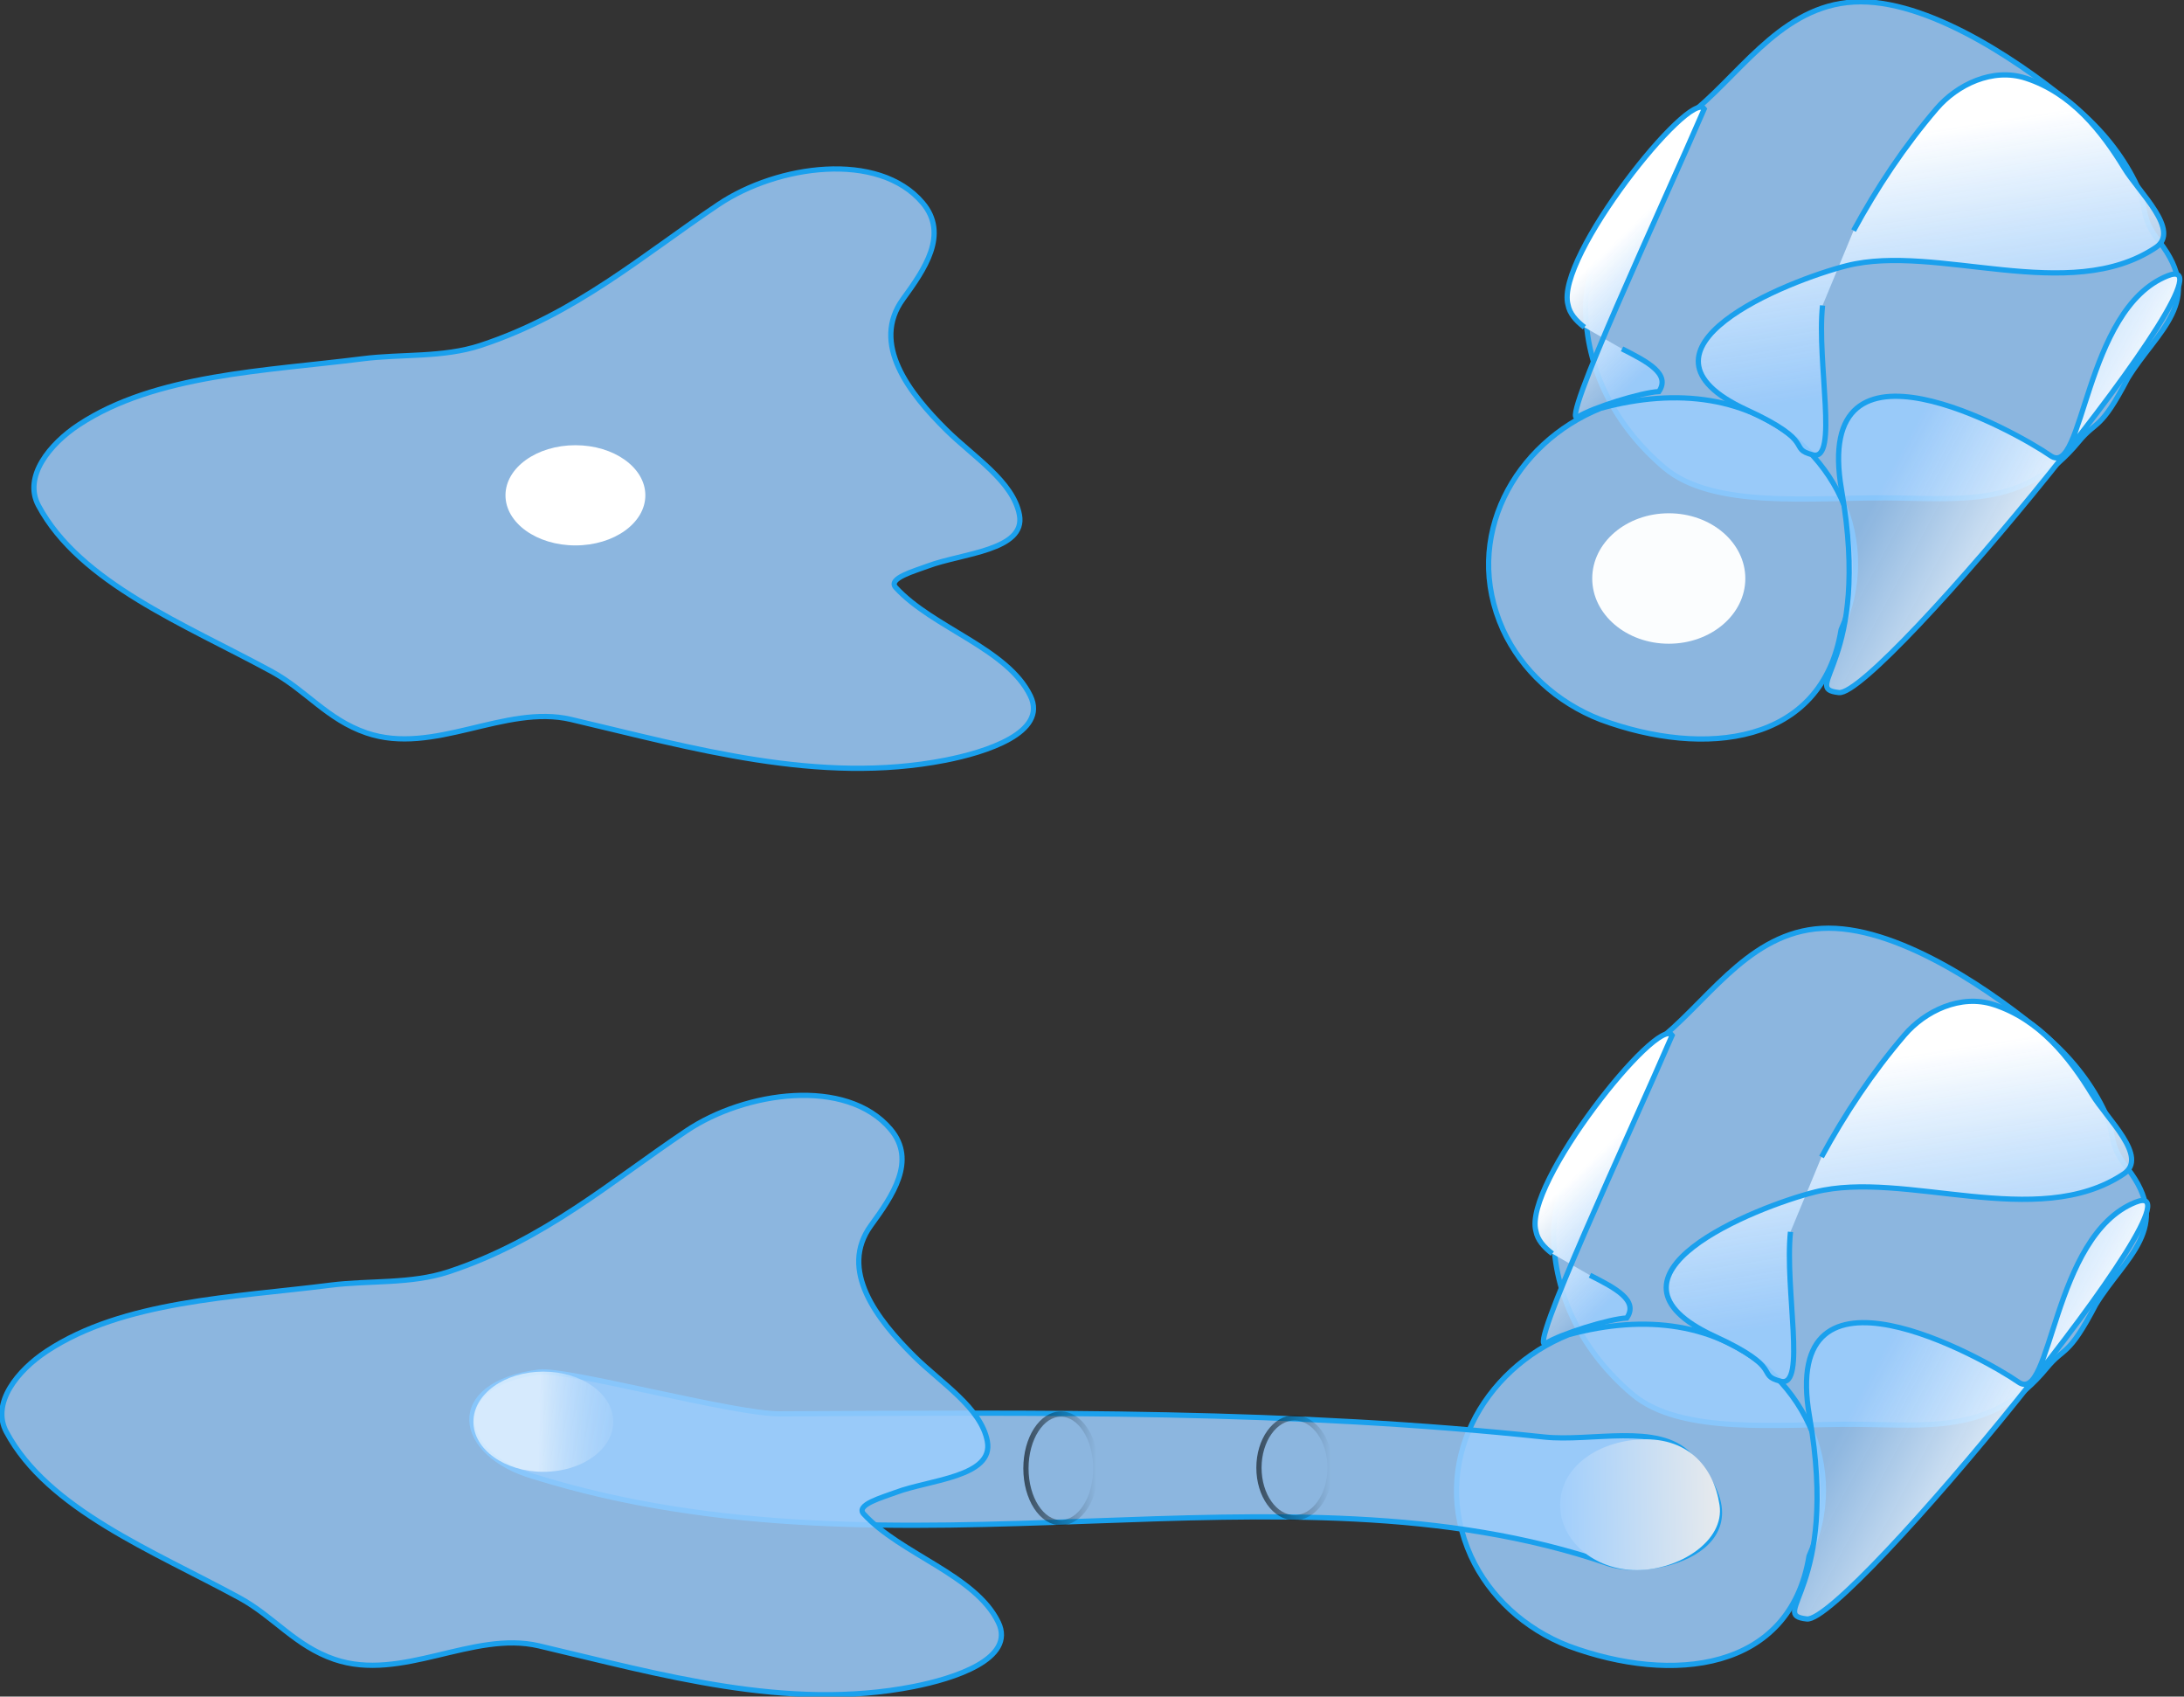 <?xml version="1.0" encoding="UTF-8" standalone="no"?>
<!-- Created with Inkscape (http://www.inkscape.org/) -->

<svg
   xmlns:osb="http://www.openswatchbook.org/uri/2009/osb"
   xmlns:dc="http://purl.org/dc/elements/1.1/"
   xmlns:cc="http://creativecommons.org/ns#"
   xmlns:rdf="http://www.w3.org/1999/02/22-rdf-syntax-ns#"
   xmlns:svg="http://www.w3.org/2000/svg"
   xmlns="http://www.w3.org/2000/svg"
   xmlns:xlink="http://www.w3.org/1999/xlink"
   xmlns:sodipodi="http://sodipodi.sourceforge.net/DTD/sodipodi-0.dtd"
   xmlns:inkscape="http://www.inkscape.org/namespaces/inkscape"
   width="313.331mm"
   height="243.338mm"
   viewBox="0 0 1110.229 862.221"
   id="svg2"
   version="1.1"
   inkscape:version="0.92.2 5c3e80d, 2017-08-06"
   sodipodi:docname="seifert_connect.svg"
   inkscape:export-filename="/Users/Kasia/lectures_on_knot_theory/images/seifert3d.png"
   inkscape:export-xdpi="90"
   inkscape:export-ydpi="90">
  <rect x="0" y="0" width="1110.229" height="862.221" fill="#333333" stroke="none"/>
  <defs
     id="defs4">
    <linearGradient
       inkscape:collect="always"
       id="linearGradient2438">
      <stop
         style="stop-color:#01070a;stop-opacity:1;"
         offset="0"
         id="stop2434" />
      <stop
         style="stop-color:#01070a;stop-opacity:0;"
         offset="1"
         id="stop2436" />
    </linearGradient>
    <linearGradient
       inkscape:collect="always"
       id="linearGradient2430">
      <stop
         style="stop-color:#01070a;stop-opacity:1;"
         offset="0"
         id="stop2426" />
      <stop
         style="stop-color:#01070a;stop-opacity:0;"
         offset="1"
         id="stop2428" />
    </linearGradient>
    <linearGradient
       inkscape:collect="always"
       id="linearGradient2420">
      <stop
         style="stop-color:#ffffff;stop-opacity:1"
         offset="0"
         id="stop2416" />
      <stop
         style="stop-color:#9bccfd;stop-opacity:0;"
         offset="1"
         id="stop2418" />
    </linearGradient>
    <linearGradient
       inkscape:collect="always"
       id="linearGradient2403">
      <stop
         style="stop-color:#9bccfd;stop-opacity:1;"
         offset="0"
         id="stop2399" />
      <stop
         style="stop-color:#ececec;stop-opacity:1"
         offset="1"
         id="stop2401" />
    </linearGradient>
    <inkscape:path-effect
       effect="knot"
       id="path-effect6067"
       is_visible="true"
       interruption_width="10"
       prop_to_stroke_width="true"
       add_stroke_width="true"
       add_other_stroke_width="true"
       switcher_size="6.3"
       crossing_points_vector="" />
    <inkscape:path-effect
       effect="knot"
       id="path-effect6063"
       is_visible="true"
       interruption_width="10"
       prop_to_stroke_width="true"
       add_stroke_width="true"
       add_other_stroke_width="true"
       switcher_size="6.3"
       crossing_points_vector="856.529 | 689.613 | 0 | 0 | 0 | 1 | 0.646 | 2.588 | 1" />
    <inkscape:path-effect
       effect="knot"
       id="path-effect6059"
       is_visible="true"
       interruption_width="10"
       prop_to_stroke_width="true"
       add_stroke_width="true"
       add_other_stroke_width="true"
       switcher_size="6.3"
       crossing_points_vector="973.943 | 654.23 | 0 | 0 | 0 | 1 | 1.063 | 6.066 | 1" />
    <inkscape:path-effect
       effect="knot"
       id="path-effect6055"
       is_visible="true"
       interruption_width="3"
       prop_to_stroke_width="true"
       add_stroke_width="true"
       add_other_stroke_width="true"
       switcher_size="15"
       crossing_points_vector="" />
    <inkscape:path-effect
       effect="knot"
       id="path-effect6049"
       is_visible="true"
       interruption_width="3"
       prop_to_stroke_width="true"
       add_stroke_width="true"
       add_other_stroke_width="true"
       switcher_size="15"
       crossing_points_vector="" />
    <linearGradient
       id="linearGradient5983"
       osb:paint="solid">
      <stop
         style="stop-color:#000000;stop-opacity:1;"
         offset="0"
         id="stop5985" />
    </linearGradient>
    <linearGradient
       id="linearGradient5977"
       osb:paint="solid">
      <stop
         style="stop-color:#ffffff;stop-opacity:1;"
         offset="0"
         id="stop5979" />
    </linearGradient>
    <inkscape:path-effect
       effect="knot"
       id="path-effect5961"
       is_visible="true"
       interruption_width="3"
       prop_to_stroke_width="true"
       add_stroke_width="true"
       add_other_stroke_width="true"
       switcher_size="15"
       crossing_points_vector="" />
    <inkscape:path-effect
       crossing_points_vector=""
       switcher_size="6.3"
       add_other_stroke_width="true"
       add_stroke_width="true"
       prop_to_stroke_width="true"
       interruption_width="10"
       is_visible="true"
       id="path-effect5945"
       effect="knot" />
    <inkscape:path-effect
       crossing_points_vector="1609.968 | 597.752 | 0 | 0 | 0 | 1 | 0.206 | 2.621 | -1"
       switcher_size="15"
       add_other_stroke_width="true"
       add_stroke_width="true"
       prop_to_stroke_width="true"
       interruption_width="3"
       is_visible="true"
       id="path-effect5941"
       effect="knot" />
    <inkscape:path-effect
       crossing_points_vector="840.224 | 1160.417 | 0 | 0 | 0 | 1 | 0.646 | 2.588 | 1"
       switcher_size="6.3"
       add_other_stroke_width="true"
       add_stroke_width="true"
       prop_to_stroke_width="true"
       interruption_width="10"
       is_visible="true"
       id="path-effect5937"
       effect="knot" />
    <inkscape:path-effect
       effect="knot"
       id="path-effect5933"
       is_visible="true"
       interruption_width="10"
       prop_to_stroke_width="true"
       add_stroke_width="true"
       add_other_stroke_width="true"
       switcher_size="6.3"
       crossing_points_vector="1164.628 | 1400.335 | 0 | 0 | 0 | 1 | 1.57 | 3.889 | -1" />
    <inkscape:path-effect
       crossing_points_vector=""
       switcher_size="15"
       add_other_stroke_width="true"
       add_stroke_width="true"
       prop_to_stroke_width="true"
       interruption_width="3"
       is_visible="true"
       id="path-effect5929"
       effect="knot" />
    <inkscape:path-effect
       effect="knot"
       id="path-effect5925"
       is_visible="true"
       interruption_width="10"
       prop_to_stroke_width="true"
       add_stroke_width="true"
       add_other_stroke_width="true"
       switcher_size="6.3"
       crossing_points_vector="848.251 | 1160.175 | 0 | 0 | 0 | 1 | 1.584 | 3.884 | 1" />
    <inkscape:path-effect
       crossing_points_vector="957.638 | 1125.034 | 0 | 0 | 0 | 1 | 1.063 | 6.066 | 1"
       switcher_size="6.3"
       add_other_stroke_width="true"
       add_stroke_width="true"
       prop_to_stroke_width="true"
       interruption_width="10"
       is_visible="true"
       id="path-effect5921"
       effect="knot" />
    <inkscape:path-effect
       crossing_points_vector=""
       switcher_size="15"
       add_other_stroke_width="true"
       add_stroke_width="true"
       prop_to_stroke_width="true"
       interruption_width="3"
       is_visible="true"
       id="path-effect5917"
       effect="knot" />
    <inkscape:path-effect
       crossing_points_vector=""
       switcher_size="15"
       add_other_stroke_width="true"
       add_stroke_width="true"
       prop_to_stroke_width="true"
       interruption_width="3"
       is_visible="true"
       id="path-effect5913"
       effect="knot" />
    <inkscape:path-effect
       effect="spiro"
       id="path-effect5797"
       is_visible="true" />
    <inkscape:path-effect
       effect="spiro"
       id="path-effect5793"
       is_visible="true" />
    <inkscape:perspective
       sodipodi:type="inkscape:persp3d"
       inkscape:vp_x="-511.16443 : -343.29588 : 1"
       inkscape:vp_y="-295.66616 : 82.942188 : 0"
       inkscape:vp_z="2308.1637 : 744.37606 : 1"
       inkscape:persp3d-origin="964.6321 : 181.98815 : 1"
       id="perspective5719" />
    <linearGradient
       id="linearGradient4984"
       osb:paint="solid">
      <stop
         style="stop-color:#9ccdfd;stop-opacity:1;"
         offset="0"
         id="stop4986" />
    </linearGradient>
    <inkscape:path-effect
       effect="knot"
       id="path-effect4955"
       is_visible="true"
       interruption_width="3"
       prop_to_stroke_width="true"
       add_stroke_width="true"
       add_other_stroke_width="true"
       switcher_size="15"
       crossing_points_vector="" />
    <inkscape:path-effect
       effect="knot"
       id="path-effect4953"
       is_visible="true"
       interruption_width="3"
       prop_to_stroke_width="true"
       add_stroke_width="true"
       add_other_stroke_width="true"
       switcher_size="15"
       crossing_points_vector="" />
    <inkscape:path-effect
       effect="knot"
       id="path-effect4951"
       is_visible="true"
       interruption_width="3"
       prop_to_stroke_width="true"
       add_stroke_width="true"
       add_other_stroke_width="true"
       switcher_size="15"
       crossing_points_vector="" />
    <inkscape:path-effect
       effect="knot"
       id="path-effect4921"
       is_visible="true"
       interruption_width="3"
       prop_to_stroke_width="true"
       add_stroke_width="true"
       add_other_stroke_width="true"
       switcher_size="15"
       crossing_points_vector="1683.385 | 567.982 | 0 | 0 | 0 | 1 | 1.626 | 3.336 | -1" />
    <inkscape:path-effect
       effect="knot"
       id="path-effect4687"
       is_visible="true"
       interruption_width="10"
       prop_to_stroke_width="true"
       add_stroke_width="true"
       add_other_stroke_width="true"
       switcher_size="6.3"
       crossing_points_vector="1834.792 | 700.162 | 0 | 0 | 0 | 1 | 0.765 | 2.605 | 1" />
    <inkscape:path-effect
       effect="knot"
       id="path-effect4681"
       is_visible="true"
       interruption_width="10"
       prop_to_stroke_width="true"
       add_stroke_width="true"
       add_other_stroke_width="true"
       switcher_size="6.3"
       crossing_points_vector="1621.593 | 505.778 | 0 | 0 | 0 | 1 | 1.034 | 3.421 | 1" />
    <inkscape:path-effect
       crossing_points_vector="1579.992 | 760.306 | 0 | 0 | 0 | 1 | 1.389 | 3.538 | 1"
       switcher_size="6.3"
       add_other_stroke_width="true"
       add_stroke_width="true"
       prop_to_stroke_width="true"
       interruption_width="10"
       is_visible="true"
       id="path-effect4675"
       effect="knot" />
    <inkscape:path-effect
       crossing_points_vector="1747.134 | 622.574 | 0 | 0 | 0 | 1 | 1.651 | 3.416 | -1"
       switcher_size="6.3"
       add_other_stroke_width="true"
       add_stroke_width="true"
       prop_to_stroke_width="true"
       interruption_width="10"
       is_visible="true"
       id="path-effect4669"
       effect="knot" />
    <inkscape:path-effect
       effect="knot"
       id="path-effect4659"
       is_visible="true"
       interruption_width="10"
       prop_to_stroke_width="true"
       add_stroke_width="true"
       add_other_stroke_width="true"
       switcher_size="6.3"
       crossing_points_vector="1783.479 | 511.182 | 0 | 0 | 0 | 1 | 0.637 | 4.189 | 1" />
    <inkscape:path-effect
       crossing_points_vector=""
       switcher_size="15"
       add_other_stroke_width="true"
       add_stroke_width="true"
       prop_to_stroke_width="true"
       interruption_width="3"
       is_visible="true"
       id="path-effect4618"
       effect="knot" />
    <marker
       inkscape:isstock="true"
       style="overflow:visible"
       id="marker4509"
       refX="0"
       refY="0"
       orient="auto"
       inkscape:stockid="Arrow2Sstart">
      <path
         inkscape:connector-curvature="0"
         transform="matrix(0.3,0,0,0.3,-0.69,0)"
         d="M 8.719,4.034 -2.207,0.016 8.719,-4.002 c -1.745,2.372 -1.735,5.617 -6e-7,8.035 z"
         style="fill:#fe354a;fill-opacity:1;fill-rule:evenodd;stroke:#fe354a;stroke-width:0.625;stroke-linejoin:round;stroke-opacity:1"
         id="path4511" />
    </marker>
    <marker
       inkscape:isstock="true"
       style="overflow:visible"
       id="marker4505"
       refX="0"
       refY="0"
       orient="auto"
       inkscape:stockid="Arrow2Sstart">
      <path
         inkscape:connector-curvature="0"
         transform="matrix(0.3,0,0,0.3,-0.69,0)"
         d="M 8.719,4.034 -2.207,0.016 8.719,-4.002 c -1.745,2.372 -1.735,5.617 -6e-7,8.035 z"
         style="fill:#fe354a;fill-opacity:1;fill-rule:evenodd;stroke:#fe354a;stroke-width:0.625;stroke-linejoin:round;stroke-opacity:1"
         id="path4507" />
    </marker>
    <marker
       inkscape:stockid="Arrow2Sstart"
       orient="auto"
       refY="0"
       refX="0"
       id="marker4501"
       style="overflow:visible"
       inkscape:isstock="true">
      <path
         id="path4503"
         style="fill:#fe354a;fill-opacity:1;fill-rule:evenodd;stroke:#fe354a;stroke-width:0.625;stroke-linejoin:round;stroke-opacity:1"
         d="M 8.719,4.034 -2.207,0.016 8.719,-4.002 c -1.745,2.372 -1.735,5.617 -6e-7,8.035 z"
         transform="matrix(0.3,0,0,0.3,-0.69,0)"
         inkscape:connector-curvature="0" />
    </marker>
    <marker
       inkscape:stockid="Arrow2Sstart"
       orient="auto"
       refY="0"
       refX="0"
       id="marker4497"
       style="overflow:visible"
       inkscape:isstock="true">
      <path
         id="path4499"
         style="fill:#fe354a;fill-opacity:1;fill-rule:evenodd;stroke:#fe354a;stroke-width:0.625;stroke-linejoin:round;stroke-opacity:1"
         d="M 8.719,4.034 -2.207,0.016 8.719,-4.002 c -1.745,2.372 -1.735,5.617 -6e-7,8.035 z"
         transform="matrix(0.3,0,0,0.3,-0.69,0)"
         inkscape:connector-curvature="0" />
    </marker>
    <marker
       inkscape:isstock="true"
       style="overflow:visible"
       id="marker4493"
       refX="0"
       refY="0"
       orient="auto"
       inkscape:stockid="Arrow2Sstart">
      <path
         inkscape:connector-curvature="0"
         transform="matrix(0.3,0,0,0.3,-0.69,0)"
         d="M 8.719,4.034 -2.207,0.016 8.719,-4.002 c -1.745,2.372 -1.735,5.617 -6e-7,8.035 z"
         style="fill:#fe354a;fill-opacity:1;fill-rule:evenodd;stroke:#fe354a;stroke-width:0.625;stroke-linejoin:round;stroke-opacity:1"
         id="path4495" />
    </marker>
    <marker
       inkscape:stockid="Arrow2Sstart"
       orient="auto"
       refY="0"
       refX="0"
       id="marker4489"
       style="overflow:visible"
       inkscape:isstock="true">
      <path
         id="path4491"
         style="fill:#fe354a;fill-opacity:1;fill-rule:evenodd;stroke:#fe354a;stroke-width:0.625;stroke-linejoin:round;stroke-opacity:1"
         d="M 8.719,4.034 -2.207,0.016 8.719,-4.002 c -1.745,2.372 -1.735,5.617 -6e-7,8.035 z"
         transform="matrix(0.3,0,0,0.3,-0.69,0)"
         inkscape:connector-curvature="0" />
    </marker>
    <inkscape:path-effect
       crossing_points_vector="974.843 | 1273.969 | 0 | 0 | 0 | 1 | 1.491 | 3.383 | 1"
       switcher_size="6.3"
       add_other_stroke_width="true"
       add_stroke_width="true"
       prop_to_stroke_width="true"
       interruption_width="10"
       is_visible="true"
       id="path-effect4472"
       effect="knot" />
    <inkscape:path-effect
       effect="knot"
       id="path-effect4464"
       is_visible="true"
       interruption_width="10"
       prop_to_stroke_width="true"
       add_stroke_width="true"
       add_other_stroke_width="true"
       switcher_size="6.3"
       crossing_points_vector="1097.571 | 1129.327 | 0 | 0 | 0 | 1 | 1.564 | 3.837 | -1" />
    <inkscape:path-effect
       effect="knot"
       id="path-effect4461"
       is_visible="true"
       interruption_width="10"
       prop_to_stroke_width="true"
       add_stroke_width="true"
       add_other_stroke_width="true"
       switcher_size="6.3"
       crossing_points_vector="1030.544 | 1417.001 | 0 | 0 | 0 | 1 | 1.584 | 3.884 | -1" />
    <inkscape:path-effect
       crossing_points_vector="1203.038 | 1263.234 | 0 | 0 | 0 | 1 | 1.556 | 3.956 | 1"
       switcher_size="6.3"
       add_other_stroke_width="true"
       add_stroke_width="true"
       prop_to_stroke_width="true"
       interruption_width="10"
       is_visible="true"
       id="path-effect4458"
       effect="knot" />
    <inkscape:path-effect
       effect="knot"
       id="path-effect4455"
       is_visible="true"
       interruption_width="10"
       prop_to_stroke_width="true"
       add_stroke_width="true"
       add_other_stroke_width="true"
       switcher_size="6.3"
       crossing_points_vector="1164.628 | 1400.335 | 0 | 0 | 0 | 1 | 1.57 | 3.889 | -1" />
    <inkscape:path-effect
       crossing_points_vector="1108.456 | 1500.709 | 0 | 0 | 0 | 1 | 0.458 | 2.664 | 1"
       switcher_size="6.3"
       add_other_stroke_width="true"
       add_stroke_width="true"
       prop_to_stroke_width="true"
       interruption_width="10"
       is_visible="true"
       id="path-effect4452"
       effect="knot" />
    <marker
       inkscape:isstock="true"
       style="overflow:visible"
       id="marker82171"
       refX="0"
       refY="0"
       orient="auto"
       inkscape:stockid="Arrow2Send">
      <path
         inkscape:connector-curvature="0"
         transform="matrix(-0.3,0,0,-0.3,0.69,0)"
         d="M 8.719,4.034 -2.207,0.016 8.719,-4.002 c -1.745,2.372 -1.735,5.617 -6e-7,8.035 z"
         style="fill:#000000;fill-opacity:1;fill-rule:evenodd;stroke:#000000;stroke-width:0.625;stroke-linejoin:round;stroke-opacity:1"
         id="path82173" />
    </marker>
    <marker
       inkscape:isstock="true"
       style="overflow:visible"
       id="marker81133"
       refX="0"
       refY="0"
       orient="auto"
       inkscape:stockid="Arrow2Send">
      <path
         inkscape:connector-curvature="0"
         transform="matrix(-0.3,0,0,-0.3,0.69,0)"
         d="M 8.719,4.034 -2.207,0.016 8.719,-4.002 c -1.745,2.372 -1.735,5.617 -6e-7,8.035 z"
         style="fill:#000000;fill-opacity:1;fill-rule:evenodd;stroke:#000000;stroke-width:0.625;stroke-linejoin:round;stroke-opacity:1"
         id="path81135" />
    </marker>
    <marker
       inkscape:stockid="Arrow1Sstart"
       orient="auto"
       refY="0"
       refX="0"
       id="Arrow1Sstart"
       style="overflow:visible"
       inkscape:isstock="true">
      <path
         id="path4479"
         d="M 0,0 5,-5 -12.5,0 5,5 Z"
         style="fill-rule:evenodd;stroke:#000000;stroke-width:1pt"
         transform="matrix(0.2,0,0,0.2,1.2,0)"
         inkscape:connector-curvature="0" />
    </marker>
    <inkscape:path-effect
       effect="knot"
       id="path-effect72618"
       is_visible="true"
       interruption_width="10"
       prop_to_stroke_width="true"
       add_stroke_width="true"
       add_other_stroke_width="true"
       switcher_size="6.3"
       crossing_points_vector="1428.175 | 884.499 | 0 | 0 | 0 | 1 | 1.564 | 3.837 | 1" />
    <inkscape:path-effect
       crossing_points_vector="1656.111 | 710.064 | 0 | 0 | 0 | 1 | 1.564 | 3.837 | -1"
       switcher_size="6.3"
       add_other_stroke_width="true"
       add_stroke_width="true"
       prop_to_stroke_width="true"
       interruption_width="10"
       is_visible="true"
       id="path-effect72612"
       effect="knot" />
    <inkscape:path-effect
       effect="knot"
       id="path-effect72606"
       is_visible="true"
       interruption_width="10"
       prop_to_stroke_width="true"
       add_stroke_width="true"
       add_other_stroke_width="true"
       switcher_size="6.3"
       crossing_points_vector="1676.233 | 310.259 | 0 | 0 | 0 | 1 | 1.564 | 3.837 | 1" />
    <inkscape:path-effect
       crossing_points_vector="1194.256 | 732.141 | 0 | 0 | 0 | 1 | 1.564 | 3.837 | -1"
       switcher_size="6.3"
       add_other_stroke_width="true"
       add_stroke_width="true"
       prop_to_stroke_width="true"
       interruption_width="10"
       is_visible="true"
       id="path-effect72600"
       effect="knot" />
    <inkscape:path-effect
       crossing_points_vector="1420.952 | 270.602 | 0 | 0 | 0 | 1 | 1.564 | 3.837 | -1"
       switcher_size="6.3"
       add_other_stroke_width="true"
       add_stroke_width="true"
       prop_to_stroke_width="true"
       interruption_width="10"
       is_visible="true"
       id="path-effect72588"
       effect="knot" />
    <marker
       inkscape:isstock="true"
       style="overflow:visible"
       id="marker30750"
       refX="0"
       refY="0"
       orient="auto"
       inkscape:stockid="Arrow2Sstart">
      <path
         inkscape:connector-curvature="0"
         transform="matrix(0.3,0,0,0.3,-0.69,0)"
         d="M 8.719,4.034 -2.207,0.016 8.719,-4.002 c -1.745,2.372 -1.735,5.617 -6e-7,8.035 z"
         style="fill:#fe354a;fill-opacity:1;fill-rule:evenodd;stroke:#fe354a;stroke-width:0.625;stroke-linejoin:round;stroke-opacity:1"
         id="path30752" />
    </marker>
    <inkscape:path-effect
       effect="knot"
       id="path-effect16286"
       is_visible="true"
       interruption_width="10"
       prop_to_stroke_width="true"
       add_stroke_width="true"
       add_other_stroke_width="true"
       switcher_size="6.3"
       crossing_points_vector="1155.457 | 361.464 | 0 | 0 | 0 | 1 | 1.564 | 3.837 | 1" />
    <inkscape:path-effect
       crossing_points_vector="1284.804 | 795.033 | 0 | 0 | 0 | 1 | 1.564 | 3.837 | -1"
       switcher_size="16"
       add_other_stroke_width="true"
       add_stroke_width="true"
       prop_to_stroke_width="true"
       interruption_width="8"
       is_visible="true"
       id="path-effect16280"
       effect="knot" />
    <inkscape:path-effect
       effect="knot"
       id="path-effect16274"
       is_visible="true"
       interruption_width="8"
       prop_to_stroke_width="true"
       add_stroke_width="true"
       add_other_stroke_width="true"
       switcher_size="16"
       crossing_points_vector="1808.561 | 843.275 | 0 | 0 | 0 | 1 | 1.564 | 3.837 | -1" />
    <inkscape:path-effect
       crossing_points_vector="1719.503 | 663.37 | 0 | 0 | 0 | 1 | 1.564 | 3.837 | -1"
       switcher_size="16"
       add_other_stroke_width="true"
       add_stroke_width="true"
       prop_to_stroke_width="true"
       interruption_width="8"
       is_visible="true"
       id="path-effect16268"
       effect="knot" />
    <inkscape:path-effect
       effect="knot"
       id="path-effect16262"
       is_visible="true"
       interruption_width="8"
       prop_to_stroke_width="true"
       add_stroke_width="true"
       add_other_stroke_width="true"
       switcher_size="16"
       crossing_points_vector="1404.884 | 271.117 | 0 | 0 | 0 | 1 | 1.564 | 3.837 | -1" />
    <inkscape:path-effect
       effect="knot"
       id="path-effect16240"
       is_visible="true"
       interruption_width="8"
       prop_to_stroke_width="true"
       add_stroke_width="true"
       add_other_stroke_width="true"
       switcher_size="16"
       crossing_points_vector="1437.367 | 778.314 | 0 | 0 | 0 | 1 | 1.564 | 3.419 | -1 | 1400.172 | 824.521 | 0 | 0 | 2 | 3 | 4 | 4.25 | -1" />
    <inkscape:path-effect
       crossing_points_vector="1707.44 | 607.422 | 0 | 0 | 0 | 1 | 1.564 | 3.419 | 1 | 1705.179 | 706.165 | 0 | 0 | 2 | 3 | 4 | 4.002 | 1"
       switcher_size="16"
       add_other_stroke_width="true"
       add_stroke_width="true"
       prop_to_stroke_width="true"
       interruption_width="8"
       is_visible="true"
       id="path-effect16236"
       effect="knot" />
    <inkscape:path-effect
       effect="knot"
       id="path-effect16232"
       is_visible="true"
       interruption_width="8"
       prop_to_stroke_width="true"
       add_stroke_width="true"
       add_other_stroke_width="true"
       switcher_size="16"
       crossing_points_vector="1665.005 | 354.372 | 0 | 0 | 0 | 1 | 1.564 | 3.419 | 1 | 1763.747 | 356.632 | 0 | 0 | 2 | 3 | 4 | 4.001 | -1" />
    <inkscape:path-effect
       crossing_points_vector="1393.479 | 301.818 | 0 | 0 | 0 | 1 | 1.564 | 3.419 | -1"
       switcher_size="16"
       add_other_stroke_width="true"
       add_stroke_width="true"
       prop_to_stroke_width="true"
       interruption_width="8"
       is_visible="true"
       id="path-effect16228"
       effect="knot" />
    <inkscape:path-effect
       crossing_points_vector="1192.359 | 695.757 | 0 | 0 | 0 | 1 | 1.564 | 3.419 | 1"
       switcher_size="16"
       add_other_stroke_width="true"
       add_stroke_width="true"
       prop_to_stroke_width="true"
       interruption_width="8"
       is_visible="true"
       id="path-effect16224"
       effect="knot" />
    <marker
       inkscape:isstock="true"
       style="overflow:visible"
       id="marker9976"
       refX="0"
       refY="0"
       orient="auto"
       inkscape:stockid="Arrow2Send">
      <path
         inkscape:connector-curvature="0"
         transform="matrix(-0.3,0,0,-0.3,0.69,0)"
         d="M 8.719,4.034 -2.207,0.016 8.719,-4.002 c -1.745,2.372 -1.735,5.617 -6e-7,8.035 z"
         style="fill:#000000;fill-opacity:1;fill-rule:evenodd;stroke:#000000;stroke-width:0.625;stroke-linejoin:round;stroke-opacity:1"
         id="path9978" />
    </marker>
    <inkscape:path-effect
       effect="spiro"
       id="path-effect9974"
       is_visible="true" />
    <inkscape:path-effect
       is_visible="true"
       id="path-effect9204"
       effect="spiro" />
    <inkscape:path-effect
       crossing_points_vector="2022.064 | 458.701 | 0 | 0 | 0 | 1 | 1.564 | 3.419 | -1"
       switcher_size="16"
       add_other_stroke_width="true"
       add_stroke_width="true"
       prop_to_stroke_width="true"
       interruption_width="8"
       is_visible="true"
       id="path-effect8818"
       effect="knot" />
    <inkscape:path-effect
       effect="knot"
       id="path-effect8814"
       is_visible="true"
       interruption_width="8"
       prop_to_stroke_width="true"
       add_stroke_width="true"
       add_other_stroke_width="true"
       switcher_size="16"
       crossing_points_vector="2032.408 | 282.846 | 0 | 0 | 0 | 1 | 1.564 | 3.419 | -1" />
    <inkscape:path-effect
       crossing_points_vector="2013.197 | 46.401 | 0 | 0 | 0 | 1 | 1.564 | 3.419 | -1"
       switcher_size="16"
       add_other_stroke_width="true"
       add_stroke_width="true"
       prop_to_stroke_width="true"
       interruption_width="8"
       is_visible="true"
       id="path-effect8810"
       effect="knot" />
    <inkscape:path-effect
       effect="knot"
       id="path-effect8806"
       is_visible="true"
       interruption_width="8"
       prop_to_stroke_width="true"
       add_stroke_width="true"
       add_other_stroke_width="true"
       switcher_size="16"
       crossing_points_vector="1878.379 | 26.176 | 0 | 0 | 0 | 1 | 1.564 | 3.419 | -1" />
    <inkscape:path-effect
       crossing_points_vector="1681.834 | 11.398 | 0 | 0 | 0 | 1 | 1.564 | 3.419 | -1"
       switcher_size="16"
       add_other_stroke_width="true"
       add_stroke_width="true"
       prop_to_stroke_width="true"
       interruption_width="8"
       is_visible="true"
       id="path-effect8802"
       effect="knot" />
    <inkscape:path-effect
       effect="knot"
       id="path-effect8782"
       is_visible="true"
       interruption_width="8"
       prop_to_stroke_width="true"
       add_stroke_width="true"
       add_other_stroke_width="true"
       switcher_size="16"
       crossing_points_vector="1146.374 | 395.485 | 0 | 0 | 0 | 1 | 1.564 | 3.419 | 1" />
    <inkscape:path-effect
       effect="knot"
       id="path-effect8775"
       is_visible="true"
       interruption_width="3"
       prop_to_stroke_width="true"
       add_stroke_width="true"
       add_other_stroke_width="true"
       switcher_size="15"
       crossing_points_vector="" />
    <linearGradient
       id="linearGradient8756"
       osb:paint="solid">
      <stop
         style="stop-color:#e6edfd;stop-opacity:1;"
         offset="0"
         id="stop8758" />
    </linearGradient>
    <inkscape:path-effect
       effect="knot"
       id="path-effect8744"
       is_visible="true"
       interruption_width="3"
       prop_to_stroke_width="true"
       add_stroke_width="true"
       add_other_stroke_width="true"
       switcher_size="15"
       crossing_points_vector="" />
    <linearGradient
       id="linearGradient8730"
       osb:paint="solid">
      <stop
         style="stop-color:#e6edfd;stop-opacity:1;"
         offset="0"
         id="stop8732" />
    </linearGradient>
    <linearGradient
       id="linearGradient8720"
       osb:paint="gradient">
      <stop
         id="stop8724"
         offset="0"
         style="stop-color:#ffffff;stop-opacity:1;" />
      <stop
         id="stop8722"
         offset="1"
         style="stop-color:#9ccdfe;stop-opacity:0.847" />
    </linearGradient>
    <inkscape:path-effect
       effect="spiro"
       id="path-effect67246"
       is_visible="true" />
    <marker
       inkscape:isstock="true"
       style="overflow:visible"
       id="marker56468"
       refX="0"
       refY="0"
       orient="auto"
       inkscape:stockid="Arrow2Sstart">
      <path
         inkscape:connector-curvature="0"
         transform="matrix(0.3,0,0,0.3,-0.69,0)"
         d="M 8.719,4.034 -2.207,0.016 8.719,-4.002 c -1.745,2.372 -1.735,5.617 -6e-7,8.035 z"
         style="fill:#000000;fill-opacity:1;fill-rule:evenodd;stroke:#000000;stroke-width:0.625;stroke-linejoin:round;stroke-opacity:1"
         id="path56470" />
    </marker>
    <inkscape:path-effect
       is_visible="true"
       id="path-effect56302"
       effect="spiro" />
    <inkscape:path-effect
       effect="spiro"
       id="path-effect55961"
       is_visible="true" />
    <marker
       inkscape:isstock="true"
       style="overflow:visible"
       id="marker55791"
       refX="0"
       refY="0"
       orient="auto"
       inkscape:stockid="Arrow1Sstart">
      <path
         transform="matrix(0.2,0,0,0.2,1.2,0)"
         style="fill:#1aa0ed;fill-opacity:1;fill-rule:evenodd;stroke:#1aa0ed;stroke-width:1pt;stroke-opacity:1"
         d="M 0,0 5,-5 -12.5,0 5,5 Z"
         id="path55793"
         inkscape:connector-curvature="0" />
    </marker>
    <marker
       inkscape:stockid="Arrow1Lend"
       orient="auto"
       refY="0"
       refX="0"
       id="marker55618"
       style="overflow:visible"
       inkscape:isstock="true">
      <path
         id="path4423"
         d="M 0,0 5,-5 -12.5,0 5,5 Z"
         style="fill:#1aa0ed;fill-opacity:1;fill-rule:evenodd;stroke:#1aa0ed;stroke-width:1pt;stroke-opacity:1"
         transform="matrix(-0.8,0,0,-0.8,-10,0)"
         inkscape:connector-curvature="0" />
    </marker>
    <marker
       inkscape:isstock="true"
       style="overflow:visible"
       id="marker55414"
       refX="0"
       refY="0"
       orient="auto"
       inkscape:stockid="Arrow1Sstart">
      <path
         transform="matrix(0.2,0,0,0.2,1.2,0)"
         style="fill:#1aa0ed;fill-opacity:1;fill-rule:evenodd;stroke:#1aa0ed;stroke-width:1pt;stroke-opacity:1"
         d="M 0,0 5,-5 -12.5,0 5,5 Z"
         id="path55416"
         inkscape:connector-curvature="0" />
    </marker>
    <marker
       inkscape:isstock="true"
       style="overflow:visible"
       id="marker55227"
       refX="0"
       refY="0"
       orient="auto"
       inkscape:stockid="Arrow1Sstart">
      <path
         transform="matrix(0.2,0,0,0.2,1.2,0)"
         style="fill:#1aa0ed;fill-opacity:1;fill-rule:evenodd;stroke:#1aa0ed;stroke-width:1pt;stroke-opacity:1"
         d="M 0,0 5,-5 -12.5,0 5,5 Z"
         id="path55229"
         inkscape:connector-curvature="0" />
    </marker>
    <marker
       inkscape:isstock="true"
       style="overflow:visible"
       id="marker50457"
       refX="0"
       refY="0"
       orient="auto"
       inkscape:stockid="Arrow2Send">
      <path
         transform="matrix(-0.3,0,0,-0.3,0.69,0)"
         d="M 8.719,4.034 -2.207,0.016 8.719,-4.002 c -1.745,2.372 -1.735,5.617 -6e-7,8.035 z"
         style="fill:#1aa0ed;fill-opacity:1;fill-rule:evenodd;stroke:#1aa0ed;stroke-width:0.625;stroke-linejoin:round;stroke-opacity:1"
         id="path50459"
         inkscape:connector-curvature="0" />
    </marker>
    <marker
       inkscape:isstock="true"
       style="overflow:visible"
       id="marker48775"
       refX="0"
       refY="0"
       orient="auto"
       inkscape:stockid="Arrow1Sstart">
      <path
         transform="matrix(0.2,0,0,0.2,1.2,0)"
         style="fill:#1aa0ed;fill-opacity:1;fill-rule:evenodd;stroke:#1aa0ed;stroke-width:1pt;stroke-opacity:1"
         d="M 0,0 5,-5 -12.5,0 5,5 Z"
         id="path48777"
         inkscape:connector-curvature="0" />
    </marker>
    <marker
       inkscape:isstock="true"
       style="overflow:visible"
       id="marker13921"
       refX="0"
       refY="0"
       orient="auto"
       inkscape:stockid="Arrow1Sstart">
      <path
         transform="matrix(0.2,0,0,0.2,1.2,0)"
         style="fill:#1aa0ed;fill-opacity:1;fill-rule:evenodd;stroke:#1aa0ed;stroke-width:1pt;stroke-opacity:1"
         d="M 0,0 5,-5 -12.5,0 5,5 Z"
         id="path13923"
         inkscape:connector-curvature="0" />
    </marker>
    <marker
       inkscape:stockid="Arrow1Sstart"
       orient="auto"
       refY="0"
       refX="0"
       id="marker9161"
       style="overflow:visible"
       inkscape:isstock="true">
      <path
         id="path9163"
         d="M 0,0 5,-5 -12.5,0 5,5 Z"
         style="fill:#e86200;fill-opacity:1;fill-rule:evenodd;stroke:#e86200;stroke-width:1pt;stroke-opacity:1"
         transform="matrix(0.2,0,0,0.2,1.2,0)"
         inkscape:connector-curvature="0" />
    </marker>
    <marker
       inkscape:isstock="true"
       style="overflow:visible"
       id="marker7353"
       refX="0"
       refY="0"
       orient="auto"
       inkscape:stockid="Arrow2Sstart">
      <path
         transform="matrix(0.3,0,0,0.3,-0.69,0)"
         d="M 8.719,4.034 -2.207,0.016 8.719,-4.002 c -1.745,2.372 -1.735,5.617 -6e-7,8.035 z"
         style="fill:#18e404;fill-opacity:1;fill-rule:evenodd;stroke:#18e404;stroke-width:0.625;stroke-linejoin:round;stroke-opacity:1"
         id="path7355"
         inkscape:connector-curvature="0" />
    </marker>
    <marker
       inkscape:stockid="TriangleInM"
       orient="auto"
       refY="0"
       refX="0"
       id="TriangleInM"
       style="overflow:visible"
       inkscape:isstock="true">
      <path
         id="path4556"
         d="M 5.77,0 -2.88,5 V -5 Z"
         style="fill:#1aa0ed;fill-opacity:1;fill-rule:evenodd;stroke:#1aa0ed;stroke-width:1pt;stroke-opacity:1"
         transform="scale(-0.4)"
         inkscape:connector-curvature="0" />
    </marker>
    <marker
       inkscape:stockid="Arrow1Sstart"
       orient="auto"
       refY="0"
       refX="0"
       id="marker4857"
       style="overflow:visible"
       inkscape:isstock="true">
      <path
         id="path4432"
         d="M 0,0 5,-5 -12.5,0 5,5 Z"
         style="fill:#18e404;fill-opacity:1;fill-rule:evenodd;stroke:#18e404;stroke-width:1pt;stroke-opacity:1"
         transform="matrix(0.2,0,0,0.2,1.2,0)"
         inkscape:connector-curvature="0" />
    </marker>
    <marker
       inkscape:stockid="Arrow1Mend"
       orient="auto"
       refY="0"
       refX="0"
       id="Arrow1Mend"
       style="overflow:visible"
       inkscape:isstock="true">
      <path
         id="path4429"
         d="M 0,0 5,-5 -12.5,0 5,5 Z"
         style="fill:#1aa0ed;fill-opacity:1;fill-rule:evenodd;stroke:#1aa0ed;stroke-width:1pt;stroke-opacity:1"
         transform="matrix(-0.4,0,0,-0.4,-4,0)"
         inkscape:connector-curvature="0" />
    </marker>
    <marker
       inkscape:stockid="Arrow1Lstart"
       orient="auto"
       refY="0"
       refX="0"
       id="marker4676"
       style="overflow:visible"
       inkscape:isstock="true">
      <path
         id="path4420"
         d="M 0,0 5,-5 -12.5,0 5,5 Z"
         style="fill:#18e404;fill-opacity:1;fill-rule:evenodd;stroke:#18e404;stroke-width:1pt;stroke-opacity:1"
         transform="matrix(0.8,0,0,0.8,10,0)"
         inkscape:connector-curvature="0" />
    </marker>
    <inkscape:path-effect
       crossing_points_vector=""
       switcher_size="15"
       add_other_stroke_width="true"
       add_stroke_width="true"
       prop_to_stroke_width="true"
       interruption_width="3"
       is_visible="true"
       id="path-effect4412"
       effect="knot" />
    <inkscape:path-effect
       crossing_points_vector=""
       switcher_size="15"
       add_other_stroke_width="true"
       add_stroke_width="true"
       prop_to_stroke_width="true"
       interruption_width="3"
       is_visible="true"
       id="path-effect4406"
       effect="knot" />
    <inkscape:path-effect
       effect="knot"
       id="path-effect4402"
       is_visible="true"
       interruption_width="3"
       prop_to_stroke_width="true"
       add_stroke_width="true"
       add_other_stroke_width="true"
       switcher_size="15"
       crossing_points_vector="1157.852 | -25.443 | 0 | 0 | 0 | 1 | 21.228 | 51.864 | 1" />
    <inkscape:path-effect
       crossing_points_vector=""
       switcher_size="15"
       add_other_stroke_width="true"
       add_stroke_width="true"
       prop_to_stroke_width="true"
       interruption_width="3"
       is_visible="true"
       id="path-effect4342"
       effect="knot" />
    <inkscape:path-effect
       crossing_points_vector=""
       switcher_size="15"
       add_other_stroke_width="true"
       add_stroke_width="true"
       prop_to_stroke_width="true"
       interruption_width="3"
       is_visible="true"
       id="path-effect4336"
       effect="knot" />
    <marker
       inkscape:isstock="true"
       style="overflow:visible"
       id="marker5189"
       refX="0"
       refY="0"
       orient="auto"
       inkscape:stockid="Arrow2Send">
      <path
         transform="matrix(-0.3,0,0,-0.3,0.69,0)"
         d="M 8.719,4.034 -2.207,0.016 8.719,-4.002 c -1.745,2.372 -1.735,5.617 -6e-7,8.035 z"
         style="fill:#ef00a5;fill-opacity:1;fill-rule:evenodd;stroke:#ef00a5;stroke-width:0.625;stroke-linejoin:round;stroke-opacity:1"
         id="path5191"
         inkscape:connector-curvature="0" />
    </marker>
    <marker
       inkscape:isstock="true"
       style="overflow:visible"
       id="marker4909"
       refX="0"
       refY="0"
       orient="auto"
       inkscape:stockid="Arrow2Sstart">
      <path
         transform="matrix(0.3,0,0,0.3,-0.69,0)"
         d="M 8.719,4.034 -2.207,0.016 8.719,-4.002 c -1.745,2.372 -1.735,5.617 -6e-7,8.035 z"
         style="fill:#ef00a5;fill-opacity:1;fill-rule:evenodd;stroke:#ef00a5;stroke-width:0.625;stroke-linejoin:round;stroke-opacity:1"
         id="path4911"
         inkscape:connector-curvature="0" />
    </marker>
    <inkscape:path-effect
       effect="knot"
       id="path-effect4886"
       is_visible="true"
       interruption_width="3"
       prop_to_stroke_width="true"
       add_stroke_width="true"
       add_other_stroke_width="true"
       switcher_size="15"
       crossing_points_vector="" />
    <inkscape:path-effect
       effect="knot"
       id="path-effect4877"
       is_visible="true"
       interruption_width="3"
       prop_to_stroke_width="true"
       add_stroke_width="true"
       add_other_stroke_width="true"
       switcher_size="15"
       crossing_points_vector="" />
    <inkscape:path-effect
       effect="knot"
       id="path-effect5457"
       is_visible="true"
       interruption_width="3"
       prop_to_stroke_width="true"
       add_stroke_width="true"
       add_other_stroke_width="true"
       switcher_size="15"
       crossing_points_vector="" />
    <inkscape:path-effect
       effect="knot"
       id="path-effect5455"
       is_visible="true"
       interruption_width="3"
       prop_to_stroke_width="true"
       add_stroke_width="true"
       add_other_stroke_width="true"
       switcher_size="15"
       crossing_points_vector="" />
    <marker
       inkscape:stockid="Arrow2Send"
       orient="auto"
       refY="0"
       refX="0"
       id="marker13062"
       style="overflow:visible"
       inkscape:isstock="true">
      <path
         id="path13064"
         style="fill:#000000;fill-opacity:1;fill-rule:evenodd;stroke:#000000;stroke-width:0.625;stroke-linejoin:round;stroke-opacity:1"
         d="M 8.719,4.034 -2.207,0.016 8.719,-4.002 c -1.745,2.372 -1.735,5.617 -6e-7,8.035 z"
         transform="matrix(-0.3,0,0,-0.3,0.69,0)"
         inkscape:connector-curvature="0" />
    </marker>
    <inkscape:path-effect
       effect="spiro"
       id="path-effect12804"
       is_visible="true" />
    <marker
       inkscape:isstock="true"
       style="overflow:visible"
       id="marker11364"
       refX="0"
       refY="0"
       orient="auto"
       inkscape:stockid="Arrow2Send">
      <path
         transform="matrix(-0.3,0,0,-0.3,0.69,0)"
         d="M 8.719,4.034 -2.207,0.016 8.719,-4.002 c -1.745,2.372 -1.735,5.617 -6e-7,8.035 z"
         style="fill:#000000;fill-opacity:1;fill-rule:evenodd;stroke:#000000;stroke-width:0.625;stroke-linejoin:round;stroke-opacity:1"
         id="path11366"
         inkscape:connector-curvature="0" />
    </marker>
    <marker
       inkscape:isstock="true"
       style="overflow:visible"
       id="marker11120"
       refX="0"
       refY="0"
       orient="auto"
       inkscape:stockid="Arrow2Sstart">
      <path
         transform="matrix(0.3,0,0,0.3,-0.69,0)"
         d="M 8.719,4.034 -2.207,0.016 8.719,-4.002 c -1.745,2.372 -1.735,5.617 -6e-7,8.035 z"
         style="fill:#000000;fill-opacity:1;fill-rule:evenodd;stroke:#000000;stroke-width:0.625;stroke-linejoin:round;stroke-opacity:1"
         id="path11122"
         inkscape:connector-curvature="0" />
    </marker>
    <inkscape:path-effect
       is_visible="true"
       id="path-effect11118"
       effect="spiro" />
    <inkscape:path-effect
       effect="knot"
       id="path-effect11101"
       is_visible="true"
       interruption_width="3"
       prop_to_stroke_width="true"
       add_stroke_width="true"
       add_other_stroke_width="true"
       switcher_size="15"
       crossing_points_vector="" />
    <inkscape:path-effect
       effect="knot"
       id="path-effect10933"
       is_visible="true"
       interruption_width="3"
       prop_to_stroke_width="true"
       add_stroke_width="true"
       add_other_stroke_width="true"
       switcher_size="15"
       crossing_points_vector="-122.163 | -245.98 | 0 | 0 | 0 | 1 | 0.894 | 6.713 | 0" />
    <inkscape:path-effect
       effect="knot"
       id="path-effect10928"
       is_visible="true"
       interruption_width="3"
       prop_to_stroke_width="true"
       add_stroke_width="true"
       add_other_stroke_width="true"
       switcher_size="15"
       crossing_points_vector="-122.163 | -245.98 | 0 | 0 | 0 | 1 | 0.894 | 6.713 | -1" />
    <inkscape:path-effect
       effect="knot"
       id="path-effect10926"
       is_visible="true"
       interruption_width="3"
       prop_to_stroke_width="true"
       add_stroke_width="true"
       add_other_stroke_width="true"
       switcher_size="15"
       crossing_points_vector="-122.163 | -245.98 | 0 | 0 | 0 | 1 | 0.894 | 6.713 | 0" />
    <inkscape:path-effect
       effect="knot"
       id="path-effect10924"
       is_visible="true"
       interruption_width="3"
       prop_to_stroke_width="true"
       add_stroke_width="true"
       add_other_stroke_width="false"
       switcher_size="15"
       crossing_points_vector="-122.163 | -245.98 | 0 | 0 | 0 | 1 | 0.894 | 6.713 | 1" />
    <inkscape:path-effect
       crossing_points_vector="-122.163 | -251.291 | 0 | 0 | 0 | 1 | 0.322 | 1.777 | -1"
       switcher_size="15"
       add_other_stroke_width="true"
       add_stroke_width="true"
       prop_to_stroke_width="true"
       interruption_width="3"
       is_visible="true"
       id="path-effect10920"
       effect="knot" />
    <inkscape:path-effect
       crossing_points_vector="325.151 | -247.991 | 0 | 0 | 0 | 1 | 0.322 | 1.777 | 1"
       switcher_size="15"
       add_other_stroke_width="true"
       add_stroke_width="true"
       prop_to_stroke_width="true"
       interruption_width="3"
       is_visible="true"
       id="path-effect10916"
       effect="knot" />
    <inkscape:path-effect
       effect="knot"
       id="path-effect10912"
       is_visible="true"
       interruption_width="3"
       prop_to_stroke_width="true"
       add_stroke_width="true"
       add_other_stroke_width="true"
       switcher_size="15"
       crossing_points_vector="175.304 | -248.087 | 0 | 0 | 0 | 1 | 0.322 | 1.777 | 1" />
    <inkscape:path-effect
       effect="knot"
       id="path-effect10909"
       is_visible="true"
       interruption_width="3"
       prop_to_stroke_width="true"
       add_stroke_width="true"
       add_other_stroke_width="true"
       switcher_size="15"
       crossing_points_vector="" />
    <inkscape:path-effect
       effect="spiro"
       id="path-effect10337"
       is_visible="true" />
    <inkscape:path-effect
       is_visible="true"
       id="path-effect9611"
       effect="spiro" />
    <marker
       inkscape:stockid="Arrow2Mend"
       orient="auto"
       refY="0"
       refX="0"
       id="marker8431"
       style="overflow:visible"
       inkscape:isstock="true">
      <path
         id="path8433"
         style="fill:#000000;fill-opacity:1;fill-rule:evenodd;stroke:#000000;stroke-width:0.625;stroke-linejoin:round;stroke-opacity:1"
         d="M 8.719,4.034 -2.207,0.016 8.719,-4.002 c -1.745,2.372 -1.735,5.617 -6e-7,8.035 z"
         transform="scale(-0.6)"
         inkscape:connector-curvature="0" />
    </marker>
    <marker
       inkscape:stockid="Arrow2Sstart"
       orient="auto"
       refY="0"
       refX="0"
       id="marker8217"
       style="overflow:visible"
       inkscape:isstock="true">
      <path
         id="path8219"
         style="fill:#000000;fill-opacity:1;fill-rule:evenodd;stroke:#000000;stroke-width:0.625;stroke-linejoin:round;stroke-opacity:1"
         d="M 8.719,4.034 -2.207,0.016 8.719,-4.002 c -1.745,2.372 -1.735,5.617 -6e-7,8.035 z"
         transform="matrix(0.3,0,0,0.3,-0.69,0)"
         inkscape:connector-curvature="0" />
    </marker>
    <marker
       inkscape:stockid="Arrow2Mend"
       orient="auto"
       refY="0"
       refX="0"
       id="marker7808"
       style="overflow:visible"
       inkscape:isstock="true">
      <path
         id="path4344"
         style="fill:#000000;fill-opacity:1;fill-rule:evenodd;stroke:#000000;stroke-width:0.625;stroke-linejoin:round;stroke-opacity:1"
         d="M 8.719,4.034 -2.207,0.016 8.719,-4.002 c -1.745,2.372 -1.735,5.617 -6e-7,8.035 z"
         transform="scale(-0.6)"
         inkscape:connector-curvature="0" />
    </marker>
    <marker
       inkscape:stockid="Arrow1Mstart"
       orient="auto"
       refY="0"
       refX="0"
       id="marker7436"
       style="overflow:visible"
       inkscape:isstock="true">
      <path
         id="path7438"
         d="M 0,0 5,-5 -12.5,0 5,5 Z"
         style="fill:#000000;fill-opacity:1;fill-rule:evenodd;stroke:#000000;stroke-width:1pt;stroke-opacity:1"
         transform="matrix(0.4,0,0,0.4,4,0)"
         inkscape:connector-curvature="0" />
    </marker>
    <inkscape:path-effect
       effect="spiro"
       id="path-effect7434"
       is_visible="true" />
    <marker
       inkscape:stockid="Arrow1Mstart"
       orient="auto"
       refY="0"
       refX="0"
       id="marker6205"
       style="overflow:visible"
       inkscape:isstock="true">
      <path
         id="path4323"
         d="M 0,0 5,-5 -12.5,0 5,5 Z"
         style="fill:#000000;fill-opacity:1;fill-rule:evenodd;stroke:#000000;stroke-width:1pt;stroke-opacity:1"
         transform="matrix(0.4,0,0,0.4,4,0)"
         inkscape:connector-curvature="0" />
    </marker>
    <marker
       inkscape:stockid="Arrow1Send"
       orient="auto"
       refY="0"
       refX="0"
       id="marker6028"
       style="overflow:visible"
       inkscape:isstock="true">
      <path
         id="path4332"
         d="M 0,0 5,-5 -12.5,0 5,5 Z"
         style="fill:#000000;fill-opacity:1;fill-rule:evenodd;stroke:#000000;stroke-width:1pt;stroke-opacity:1"
         transform="matrix(-0.2,0,0,-0.2,-1.2,0)"
         inkscape:connector-curvature="0" />
    </marker>
    <inkscape:path-effect
       effect="knot"
       id="path-effect5158"
       is_visible="true"
       interruption_width="3"
       prop_to_stroke_width="true"
       add_stroke_width="true"
       add_other_stroke_width="true"
       switcher_size="15"
       crossing_points_vector="" />
    <linearGradient
       id="linearGradient6028"
       osb:paint="solid">
      <stop
         style="stop-color:#ffffff;stop-opacity:1;"
         offset="0"
         id="stop6030" />
    </linearGradient>
    <marker
       inkscape:isstock="true"
       style="overflow:visible"
       id="marker9485"
       refX="0"
       refY="0"
       orient="auto"
       inkscape:stockid="Arrow1Send">
      <path
         transform="matrix(-0.2,0,0,-0.2,-1.2,0)"
         style="fill:#00d800;fill-opacity:1;fill-rule:evenodd;stroke:#00d800;stroke-width:1pt;stroke-opacity:1"
         d="M 0,0 5,-5 -12.5,0 5,5 Z"
         id="path9487"
         inkscape:connector-curvature="0" />
    </marker>
    <marker
       inkscape:stockid="Arrow1Send"
       orient="auto"
       refY="0"
       refX="0"
       id="Arrow1Send"
       style="overflow:visible"
       inkscape:isstock="true">
      <path
         id="path4342"
         d="M 0,0 5,-5 -12.5,0 5,5 Z"
         style="fill:#1aa0ed;fill-opacity:1;fill-rule:evenodd;stroke:#1aa0ed;stroke-width:1pt;stroke-opacity:1"
         transform="matrix(-0.2,0,0,-0.2,-1.2,0)"
         inkscape:connector-curvature="0" />
    </marker>
    <marker
       inkscape:isstock="true"
       style="overflow:visible"
       id="marker8725"
       refX="0"
       refY="0"
       orient="auto"
       inkscape:stockid="Arrow1Sstart">
      <path
         transform="matrix(0.2,0,0,0.2,1.2,0)"
         style="fill:#00d800;fill-opacity:1;fill-rule:evenodd;stroke:#00d800;stroke-width:1pt;stroke-opacity:1"
         d="M 0,0 5,-5 -12.5,0 5,5 Z"
         id="path8727"
         inkscape:connector-curvature="0" />
    </marker>
    <marker
       inkscape:stockid="Arrow1Sstart"
       orient="auto"
       refY="0"
       refX="0"
       id="marker8511"
       style="overflow:visible"
       inkscape:isstock="true">
      <path
         id="path8513"
         d="M 0,0 5,-5 -12.5,0 5,5 Z"
         style="fill:#00d800;fill-opacity:1;fill-rule:evenodd;stroke:#00d800;stroke-width:1pt;stroke-opacity:1"
         transform="matrix(0.2,0,0,0.2,1.2,0)"
         inkscape:connector-curvature="0" />
    </marker>
    <marker
       inkscape:isstock="true"
       style="overflow:visible"
       id="marker8333"
       refX="0"
       refY="0"
       orient="auto"
       inkscape:stockid="Arrow1Sstart">
      <path
         transform="matrix(0.2,0,0,0.2,1.2,0)"
         style="fill:#00d800;fill-opacity:1;fill-rule:evenodd;stroke:#00d800;stroke-width:1pt;stroke-opacity:1"
         d="M 0,0 5,-5 -12.5,0 5,5 Z"
         id="path8335"
         inkscape:connector-curvature="0" />
    </marker>
    <marker
       inkscape:stockid="Arrow1Sstart"
       orient="auto"
       refY="0"
       refX="0"
       id="marker7839"
       style="overflow:visible"
       inkscape:isstock="true">
      <path
         id="path7841"
         d="M 0,0 5,-5 -12.5,0 5,5 Z"
         style="fill:#00d800;fill-opacity:1;fill-rule:evenodd;stroke:#00d800;stroke-width:1pt;stroke-opacity:1"
         transform="matrix(0.2,0,0,0.2,1.2,0)"
         inkscape:connector-curvature="0" />
    </marker>
    <marker
       inkscape:stockid="Arrow1Sstart"
       orient="auto"
       refY="0"
       refX="0"
       id="marker7685"
       style="overflow:visible"
       inkscape:isstock="true">
      <path
         id="path7687"
         d="M 0,0 5,-5 -12.5,0 5,5 Z"
         style="fill:#00d800;fill-opacity:1;fill-rule:evenodd;stroke:#00d800;stroke-width:1pt;stroke-opacity:1"
         transform="matrix(0.2,0,0,0.2,1.2,0)"
         inkscape:connector-curvature="0" />
    </marker>
    <marker
       inkscape:stockid="Arrow1Sstart"
       orient="auto"
       refY="0"
       refX="0"
       id="marker7537"
       style="overflow:visible"
       inkscape:isstock="true">
      <path
         id="path7539"
         d="M 0,0 5,-5 -12.5,0 5,5 Z"
         style="fill:#e30000;fill-opacity:1;fill-rule:evenodd;stroke:#e30000;stroke-width:1pt;stroke-opacity:1"
         transform="matrix(0.2,0,0,0.2,1.2,0)"
         inkscape:connector-curvature="0" />
    </marker>
    <marker
       inkscape:stockid="Arrow1Sstart"
       orient="auto"
       refY="0"
       refX="0"
       id="marker7475"
       style="overflow:visible"
       inkscape:isstock="true">
      <path
         id="path7477"
         d="M 0,0 5,-5 -12.5,0 5,5 Z"
         style="fill:#000000;fill-opacity:1;fill-rule:evenodd;stroke:#000000;stroke-width:1pt;stroke-opacity:1"
         transform="matrix(0.2,0,0,0.2,1.2,0)"
         inkscape:connector-curvature="0" />
    </marker>
    <marker
       inkscape:isstock="true"
       style="overflow:visible"
       id="marker7191"
       refX="0"
       refY="0"
       orient="auto"
       inkscape:stockid="Arrow1Sstart">
      <path
         transform="matrix(0.2,0,0,0.2,1.2,0)"
         style="fill:#00d800;fill-opacity:1;fill-rule:evenodd;stroke:#00d800;stroke-width:1pt;stroke-opacity:1"
         d="M 0,0 5,-5 -12.5,0 5,5 Z"
         id="path7193"
         inkscape:connector-curvature="0" />
    </marker>
    <marker
       inkscape:stockid="Arrow2Mend"
       orient="auto"
       refY="0"
       refX="0"
       id="marker6495"
       style="overflow:visible"
       inkscape:isstock="true">
      <path
         id="path6497"
         style="fill:#e30000;fill-opacity:1;fill-rule:evenodd;stroke:#e30000;stroke-width:0.625;stroke-linejoin:round;stroke-opacity:1"
         d="M 8.719,4.034 -2.207,0.016 8.719,-4.002 c -1.745,2.372 -1.735,5.617 -6e-7,8.035 z"
         transform="scale(-0.6)"
         inkscape:connector-curvature="0" />
    </marker>
    <marker
       inkscape:stockid="Arrow1Sstart"
       orient="auto"
       refY="0"
       refX="0"
       id="marker6279"
       style="overflow:visible"
       inkscape:isstock="true">
      <path
         id="path6281"
         d="M 0,0 5,-5 -12.5,0 5,5 Z"
         style="fill:#00d800;fill-opacity:1;fill-rule:evenodd;stroke:#00d800;stroke-width:1pt;stroke-opacity:1"
         transform="matrix(0.2,0,0,0.2,1.2,0)"
         inkscape:connector-curvature="0" />
    </marker>
    <marker
       inkscape:stockid="Arrow1Sstart"
       orient="auto"
       refY="0"
       refX="0"
       id="marker6149"
       style="overflow:visible"
       inkscape:isstock="true">
      <path
         id="path6151"
         d="M 0,0 5,-5 -12.5,0 5,5 Z"
         style="fill:#e30000;fill-opacity:1;fill-rule:evenodd;stroke:#e30000;stroke-width:1pt;stroke-opacity:1"
         transform="matrix(0.2,0,0,0.2,1.2,0)"
         inkscape:connector-curvature="0" />
    </marker>
    <marker
       inkscape:stockid="Arrow1Sstart"
       orient="auto"
       refY="0"
       refX="0"
       id="marker6049"
       style="overflow:visible"
       inkscape:isstock="true">
      <path
         id="path6051"
         d="M 0,0 5,-5 -12.5,0 5,5 Z"
         style="fill:#00d800;fill-opacity:1;fill-rule:evenodd;stroke:#00d800;stroke-width:1pt;stroke-opacity:1"
         transform="matrix(0.2,0,0,0.2,1.2,0)"
         inkscape:connector-curvature="0" />
    </marker>
    <marker
       inkscape:stockid="Arrow1Sstart"
       orient="auto"
       refY="0"
       refX="0"
       id="marker5867"
       style="overflow:visible"
       inkscape:isstock="true">
      <path
         id="path5869"
         d="M 0,0 5,-5 -12.5,0 5,5 Z"
         style="fill:#00d800;fill-opacity:1;fill-rule:evenodd;stroke:#00d800;stroke-width:1pt;stroke-opacity:1"
         transform="matrix(0.2,0,0,0.2,1.2,0)"
         inkscape:connector-curvature="0" />
    </marker>
    <marker
       inkscape:isstock="true"
       style="overflow:visible"
       id="marker5529"
       refX="0"
       refY="0"
       orient="auto"
       inkscape:stockid="Arrow1Sstart">
      <path
         transform="matrix(0.2,0,0,0.2,1.2,0)"
         style="fill:#00d800;fill-opacity:1;fill-rule:evenodd;stroke:#00d800;stroke-width:1pt;stroke-opacity:1"
         d="M 0,0 5,-5 -12.5,0 5,5 Z"
         id="path5531"
         inkscape:connector-curvature="0" />
    </marker>
    <marker
       inkscape:isstock="true"
       style="overflow:visible"
       id="marker5441"
       refX="0"
       refY="0"
       orient="auto"
       inkscape:stockid="Arrow1Sstart">
      <path
         transform="matrix(0.2,0,0,0.2,1.2,0)"
         style="fill:#e30000;fill-opacity:1;fill-rule:evenodd;stroke:#e30000;stroke-width:1pt;stroke-opacity:1"
         d="M 0,0 5,-5 -12.5,0 5,5 Z"
         id="path5443"
         inkscape:connector-curvature="0" />
    </marker>
    <marker
       inkscape:stockid="Arrow1Sstart"
       orient="auto"
       refY="0"
       refX="0"
       id="marker4911"
       style="overflow:visible"
       inkscape:isstock="true">
      <path
         id="path4913"
         d="M 0,0 5,-5 -12.5,0 5,5 Z"
         style="fill:#e30000;fill-opacity:1;fill-rule:evenodd;stroke:#e30000;stroke-width:1pt;stroke-opacity:1"
         transform="matrix(0.2,0,0,0.2,1.2,0)"
         inkscape:connector-curvature="0" />
    </marker>
    <marker
       inkscape:stockid="Arrow2Mend"
       orient="auto"
       refY="0"
       refX="0"
       id="Arrow2Mend"
       style="overflow:visible"
       inkscape:isstock="true">
      <path
         id="path4354"
         style="fill:#1aa0ed;fill-opacity:1;fill-rule:evenodd;stroke:#1aa0ed;stroke-width:0.625;stroke-linejoin:round;stroke-opacity:1"
         d="M 8.719,4.034 -2.207,0.016 8.719,-4.002 c -1.745,2.372 -1.735,5.617 -6e-7,8.035 z"
         transform="scale(-0.6)"
         inkscape:connector-curvature="0" />
    </marker>
    <marker
       inkscape:stockid="Arrow2Mstart"
       orient="auto"
       refY="0"
       refX="0"
       id="marker4699"
       style="overflow:visible"
       inkscape:isstock="true">
      <path
         id="path4701"
         style="fill:#00d800;fill-opacity:1;fill-rule:evenodd;stroke:#00d800;stroke-width:0.625;stroke-linejoin:round;stroke-opacity:1"
         d="M 8.719,4.034 -2.207,0.016 8.719,-4.002 c -1.745,2.372 -1.735,5.617 -6e-7,8.035 z"
         transform="scale(0.6)"
         inkscape:connector-curvature="0" />
    </marker>
    <marker
       inkscape:stockid="Arrow2Mstart"
       orient="auto"
       refY="0"
       refX="0"
       id="Arrow2Mstart"
       style="overflow:visible"
       inkscape:isstock="true">
      <path
         id="path4351"
         style="fill:#18e404;fill-opacity:1;fill-rule:evenodd;stroke:#18e404;stroke-width:0.625;stroke-linejoin:round;stroke-opacity:1"
         d="M 8.719,4.034 -2.207,0.016 8.719,-4.002 c -1.745,2.372 -1.735,5.617 -6e-7,8.035 z"
         transform="scale(0.6)"
         inkscape:connector-curvature="0" />
    </marker>
    <marker
       inkscape:stockid="Arrow1Mstart"
       orient="auto"
       refY="0"
       refX="0"
       id="Arrow1Mstart"
       style="overflow:visible"
       inkscape:isstock="true">
      <path
         id="path4333"
         d="M 0,0 5,-5 -12.5,0 5,5 Z"
         style="fill:#1aa0ed;fill-opacity:1;fill-rule:evenodd;stroke:#1aa0ed;stroke-width:1pt;stroke-opacity:1"
         transform="matrix(0.4,0,0,0.4,4,0)"
         inkscape:connector-curvature="0" />
    </marker>
    <marker
       inkscape:stockid="Arrow1Lstart"
       orient="auto"
       refY="0"
       refX="0"
       id="Arrow1Lstart"
       style="overflow:visible"
       inkscape:isstock="true">
      <path
         id="path4327"
         d="M 0,0 5,-5 -12.5,0 5,5 Z"
         style="fill:#00d800;fill-opacity:1;fill-rule:evenodd;stroke:#00d800;stroke-width:1pt;stroke-opacity:1"
         transform="matrix(0.8,0,0,0.8,10,0)"
         inkscape:connector-curvature="0" />
    </marker>
    <marker
       inkscape:stockid="Arrow1Lend"
       orient="auto"
       refY="0"
       refX="0"
       id="Arrow1Lend"
       style="overflow:visible"
       inkscape:isstock="true">
      <path
         id="path4330"
         d="M 0,0 5,-5 -12.5,0 5,5 Z"
         style="fill:#00d800;fill-opacity:1;fill-rule:evenodd;stroke:#00d800;stroke-width:1pt;stroke-opacity:1"
         transform="matrix(-0.8,0,0,-0.8,-10,0)"
         inkscape:connector-curvature="0" />
    </marker>
    <pattern
       patternUnits="userSpaceOnUse"
       width="138.1"
       height="139.11"
       patternTransform="translate(168.841,1754.563)"
       id="pattern6034">
      <ellipse
         ry="67.492"
         rx="66.987"
         cy="69.555"
         cx="69.05"
         id="path3482"
         style="fill:none;fill-opacity:1;stroke:#00ef00;stroke-width:4.127;stroke-linejoin:bevel;stroke-miterlimit:4;stroke-dasharray:none;stroke-opacity:1" />
    </pattern>
    <linearGradient
       inkscape:collect="always"
       xlink:href="#linearGradient8720"
       id="linearGradient5947"
       gradientUnits="userSpaceOnUse"
       gradientTransform="matrix(0.742,0.414,-2.135,0.791,624.405,297.606)"
       x1="1325.393"
       y1="249.248"
       x2="1462.362"
       y2="368.714" />
    <linearGradient
       inkscape:collect="always"
       xlink:href="#linearGradient8720"
       id="linearGradient5953"
       gradientUnits="userSpaceOnUse"
       gradientTransform="matrix(0.226,-0.299,0.14,0.483,494.289,1399.019)"
       x1="1381.627"
       y1="264.208"
       x2="1364.567"
       y2="393.391" />
    <linearGradient
       inkscape:collect="always"
       xlink:href="#linearGradient8720"
       id="linearGradient5957"
       gradientUnits="userSpaceOnUse"
       gradientTransform="matrix(0.268,-0.902,-0.874,-0.097,912.771,2554.874)"
       x1="1387.693"
       y1="241.977"
       x2="1415.182"
       y2="359.517" />
    <linearGradient
       inkscape:collect="always"
       xlink:href="#linearGradient8720"
       id="linearGradient6075"
       gradientUnits="userSpaceOnUse"
       gradientTransform="matrix(0.742,0.414,-2.135,0.791,640.71,-173.198)"
       x1="1325.393"
       y1="249.248"
       x2="1462.362"
       y2="368.714" />
    <linearGradient
       inkscape:collect="always"
       xlink:href="#linearGradient8720"
       id="linearGradient6077"
       gradientUnits="userSpaceOnUse"
       gradientTransform="matrix(0.226,-0.299,0.14,0.483,510.593,928.216)"
       x1="1381.627"
       y1="264.208"
       x2="1364.567"
       y2="393.391" />
    <linearGradient
       inkscape:collect="always"
       xlink:href="#linearGradient8720"
       id="linearGradient6079"
       gradientUnits="userSpaceOnUse"
       gradientTransform="matrix(0.268,-0.902,-0.874,-0.097,929.075,2084.07)"
       x1="1387.693"
       y1="241.977"
       x2="1415.182"
       y2="359.517" />
    <linearGradient
       inkscape:collect="always"
       xlink:href="#linearGradient2403"
       id="linearGradient2405"
       x1="827.815"
       y1="1284.086"
       x2="920.923"
       y2="1282.175"
       gradientUnits="userSpaceOnUse" />
    <linearGradient
       inkscape:collect="always"
       xlink:href="#linearGradient2420"
       id="linearGradient2422"
       x1="315.494"
       y1="1242.449"
       x2="376.401"
       y2="1243.723"
       gradientUnits="userSpaceOnUse" />
    <linearGradient
       inkscape:collect="always"
       xlink:href="#linearGradient2430"
       id="linearGradient2432"
       x1="562.843"
       y1="1263.618"
       x2="599.17"
       y2="1263.618"
       gradientUnits="userSpaceOnUse" />
    <linearGradient
       inkscape:collect="always"
       xlink:href="#linearGradient2438"
       id="linearGradient2440"
       x1="681.309"
       y1="1263.3"
       x2="718.272"
       y2="1263.3"
       gradientUnits="userSpaceOnUse" />
  </defs>
  <sodipodi:namedview
     id="base"
     pagecolor="#ffffff"
     bordercolor="#666666"
     borderopacity="1.0"
     inkscape:pageopacity="0.0"
     inkscape:pageshadow="2"
     inkscape:zoom="0.36798776"
     inkscape:cx="649.50309"
     inkscape:cy="281.46773"
     inkscape:document-units="px"
     inkscape:current-layer="layer1"
     showgrid="false"
     inkscape:window-width="1397"
     inkscape:window-height="855"
     inkscape:window-x="0"
     inkscape:window-y="1"
     inkscape:window-maximized="1"
     inkscape:snap-global="true"
     inkscape:snap-nodes="false"
     fit-margin-top="0"
     fit-margin-left="0"
     fit-margin-right="0"
     fit-margin-bottom="0">
    <inkscape:grid
       type="xygrid"
       id="grid66701"
       originx="-41.72"
       originy="327.235" />
  </sodipodi:namedview>
  <g
     inkscape:label="Layer 1"
     inkscape:groupmode="layer"
     id="layer1"
     transform="translate(-41.72,-517.376)">
    <flowRoot
       xml:space="preserve"
       id="flowRoot5468"
       style="font-style:normal;font-variant:normal;font-weight:normal;font-stretch:normal;line-height:0.01%;font-family:sans-serif;-inkscape-font-specification:'sans-serif, Normal';text-align:start;letter-spacing:0px;word-spacing:0px;writing-mode:lr-tb;text-anchor:start;fill:#000000;fill-opacity:1;stroke:none;stroke-width:1px;stroke-linecap:butt;stroke-linejoin:miter;stroke-opacity:1"><flowRegion
         id="flowRegion5470"><rect
           id="rect5472"
           width="120.158"
           height="41.509"
           x="535.25"
           y="108.574"
           style="font-style:normal;font-variant:normal;font-weight:normal;font-stretch:normal;font-size:40px;line-height:125%;font-family:sans-serif;-inkscape-font-specification:'sans-serif, Normal';text-align:start;writing-mode:lr-tb;text-anchor:start" /></flowRegion><flowPara
         id="flowPara5476"
         style="font-size:40px;line-height:1.25">$\Sigma$</flowPara></flowRoot>    <g
       id="g10730" />
    <path
       sodipodi:nodetypes="ccssssssssc"
       inkscape:connector-curvature="0"
       inkscape:original-d="m 1122.9712,1110.825 c 23.9005,30.4842 -1.3029,45.5857 -15.936,69.6658 -14.0858,26.9412 -15.7516,21.0042 -24.8953,32.1345 -27.7832,33.8194 -59.5199,28.8182 -97.52945,28.5794 -37.79774,-0.2375 -88.29658,5.6704 -113.06716,-15.2754 -24.77065,-20.9457 -40.0915,-49.882 -40.0915,-81.8442 0,-31.9622 31.59863,-79.5242 56.36921,-100.4699 24.77057,-20.9458 45.67268,-54.52234 83.47131,-54.52234 37.79859,0 85.33699,33.57654 110.10769,54.52234 12.3852,10.4728 22.4081,22.9433 29.3346,36.7909 6.9266,13.8476 2.0491,17.3228 12.2366,30.4189 z"
       inkscape:path-effect="#path-effect5913"
       inkscape:export-ydpi="90"
       inkscape:export-xdpi="90"
       id="path5911"
       d="m 1122.971,1110.825 c 23.901,30.484 -1.303,45.586 -15.936,69.666 -14.086,26.941 -15.752,21.004 -24.895,32.135 -27.783,33.819 -59.52,28.818 -97.529,28.579 -37.798,-0.237 -88.297,5.67 -113.067,-15.275 -24.771,-20.946 -40.092,-49.882 -40.092,-81.844 0,-31.962 31.599,-79.524 56.369,-100.47 24.771,-20.946 45.673,-54.522 83.471,-54.522 37.799,0 85.337,33.577 110.108,54.522 12.385,10.473 22.408,22.943 29.335,36.791 6.927,13.848 2.049,17.323 12.237,30.419 z"
       style="fill:#9ccdfd;fill-opacity:0.847;stroke:#1aa0ed;stroke-width:2.661;stroke-linejoin:bevel;stroke-miterlimit:4;stroke-dasharray:none;stroke-dashoffset:0;stroke-opacity:1" />
    <path
       sodipodi:nodetypes="sccscccss"
       inkscape:connector-curvature="0"
       inkscape:original-d="m 968.6547,1274.781 c 0,11.8533 -2.73849,23.0985 -7.32962,33.4164 -9.55192,58.6662 -69.57203,65.1919 -122.24473,45.6865 -11.15859,-4.3442 -21.20753,-10.6304 -29.6468,-18.3983 -8.43919,-7.7678 -15.26871,-17.0173 -19.98845,-27.2882 -21.16656,-46.8921 6.15521,-94.9836 49.63525,-112.5193 39.176,-10.6403 75.55002,-5.828 102.25635,18.3982 8.43919,7.7678 15.26871,17.0174 19.98838,27.2883 4.71974,10.2708 7.32962,21.563 7.32962,33.4164 z"
       inkscape:path-effect="#path-effect5917"
       inkscape:export-ydpi="90"
       inkscape:export-xdpi="90"
       id="path5915"
       d="m 968.655,1274.781 c 0,11.853 -2.738,23.099 -7.33,33.416 -9.552,58.666 -69.572,65.192 -122.245,45.687 -11.159,-4.344 -21.208,-10.63 -29.647,-18.398 -8.439,-7.768 -15.269,-17.017 -19.988,-27.288 -21.167,-46.892 6.155,-94.984 49.635,-112.519 39.176,-10.64 75.55,-5.828 102.256,18.398 8.439,7.768 15.269,17.017 19.988,27.288 4.72,10.271 7.33,21.563 7.33,33.416 z"
       style="fill:#9ccdfd;fill-opacity:0.847;stroke:#1aa0ed;stroke-width:2.661;stroke-linejoin:bevel;stroke-miterlimit:4;stroke-dasharray:none;stroke-dashoffset:0;stroke-opacity:1" />
    <path
       style="opacity:1;fill:#9ccdfe;fill-opacity:0.847;fill-rule:evenodd;stroke:#1aa0ed;stroke-width:2.661;stroke-linejoin:bevel;stroke-miterlimit:4;stroke-dasharray:none;stroke-dashoffset:0;stroke-opacity:1"
       d="m 859.326,1312.062 c -165.58,-56.926 -358.984,14.062 -546.461,-44.339 -39.444,-11.47 -44.867,-46.796 2.771,-53.054 13.63,-1.865 98.986,21.353 122.508,21.237 134.307,-0.661 261.299,-1.842 388.555,11.77 23.956,2.562 58.063,-7.338 73.731,9.164 43.894,46.228 -17.808,63.231 -41.103,55.222 z"
       id="path5999"
       inkscape:connector-curvature="0"
       sodipodi:nodetypes="sccssss"
       inkscape:export-xdpi="90"
       inkscape:export-ydpi="90" />
    <path
       style="opacity:1;fill:url(#linearGradient2405);fill-opacity:1;fill-rule:evenodd;stroke:none;stroke-width:2.661;stroke-linejoin:bevel;stroke-miterlimit:4;stroke-dasharray:none;stroke-dashoffset:0;stroke-opacity:1"
       d="m 915.828,1282.175 c 2.8,18.304 -20.558,33.137 -42.096,33.147 -21.49,0.01 -38.911,-14.84 -38.911,-33.147 2e-5,-18.306 17.494,-31.377 38.911,-33.147 25.744,-2.127 39.121,13.7 42.096,33.147 z"
       id="path5973"
       inkscape:connector-curvature="0"
       sodipodi:nodetypes="sscss"
       inkscape:export-xdpi="90"
       inkscape:export-ydpi="90" />
    <path
       style="fill:url(#linearGradient5947);fill-opacity:1;fill-rule:evenodd;stroke:#1aa0ed;stroke-width:2.661;stroke-linecap:butt;stroke-linejoin:miter;stroke-miterlimit:4;stroke-dasharray:none;stroke-opacity:1;stroke-dashoffset:0"
       inkscape:path-effect="#path-effect5921"
       inkscape:original-d="m 947.00339,1219.3594 c 15.41021,3.9413 -2.6614,-65.6868 7.85817,-88.43 14.35362,-31.0322 32.24618,-60.9683 55.07014,-87.607 10.2994,-12.0208 28.3225,-20.9126 45.3032,-15.4127 23.3288,7.556 38.6296,27.0262 50.0782,45.7736 7.6093,12.4605 28.8364,31.7027 15.9419,40.307 -43.988,29.3527 -111.3576,-2.2581 -156.93968,9.1905 -29.9226,7.5155 -117.99996,42.4265 -51.0083,73.298 36.25701,16.7082 20.48083,19.5006 33.69637,22.8806 z"
       id="path5919"
       d="m 967.682,1105.352 c 11.862,-21.843 25.771,-42.796 42.25,-62.03 10.299,-12.021 28.323,-20.913 45.303,-15.413 23.329,7.556 38.63,27.026 50.078,45.774 7.609,12.46 28.836,31.703 15.942,40.307 -43.988,29.353 -111.358,-2.258 -156.94,9.191 -29.923,7.516 -118,42.426 -51.008,73.298 36.257,16.708 20.481,19.501 33.696,22.881 13.174,3.369 1.878,-47.028 4.895,-75.935"
       inkscape:connector-curvature="0"
       sodipodi:nodetypes="sssssssss"
       inkscape:export-xdpi="90"
       inkscape:export-ydpi="90" />
    <path
       inkscape:export-ydpi="90"
       inkscape:export-xdpi="90"
       inkscape:original-d="m 868.69412,1187.1878 c 11.73782,-17.2132 -42.62422,-24.1687 -46.17908,-44.1046 -6.68422,-24.0016 62.13105,-109.819 69.24957,-99.5909 -21.98611,50.9569 -74.74578,163.4988 -64.06281,156.5041 6.9237,-4.5335 32.14228,-12.4275 40.99232,-12.8086 z"
       inkscape:path-effect="#path-effect5937"
       sodipodi:nodetypes="cccsc"
       inkscape:connector-curvature="0"
       id="path5935"
       d="m 830.838,1154.485 c -4.375,-3.346 -7.55,-7.067 -8.323,-11.402 -6.684,-24.002 62.131,-109.819 69.25,-99.591 -21.986,50.957 -74.746,163.499 -64.063,156.504 6.924,-4.534 32.142,-12.428 40.992,-12.809 6.079,-8.915 -5.572,-15.079 -18.713,-21.719"
       style="fill:url(#linearGradient5953);fill-opacity:1;fill-rule:evenodd;stroke:#1aa0ed;stroke-width:2.661;stroke-linecap:butt;stroke-linejoin:miter;stroke-miterlimit:4;stroke-dasharray:none;stroke-opacity:1;stroke-dashoffset:0" />
    <path
       inkscape:export-ydpi="90"
       inkscape:export-xdpi="90"
       inkscape:transform-center-y="-14.219881"
       inkscape:transform-center-x="4.9003858"
       inkscape:original-d="m 961.57817,1237.2712 c -15.384,-88.2131 89.24843,-29.3534 106.22713,-17.4949 16.9787,11.8588 16.9167,-74.4103 59.4865,-91.415 42.5699,-17.0046 -146.74985,214.0387 -167.06941,211.7891 -20.31955,-2.2495 16.73979,-14.6662 1.35578,-102.8792 z"
       inkscape:path-effect="#path-effect5945"
       sodipodi:nodetypes="zzzzz"
       inkscape:connector-curvature="0"
       id="path5943"
       d="m 961.578,1237.271 c -15.384,-88.213 89.248,-29.353 106.227,-17.495 16.979,11.859 16.917,-74.41 59.486,-91.415 42.57,-17.005 -146.75,214.039 -167.069,211.789 -20.32,-2.249 16.74,-14.666 1.356,-102.879 z"
       style="fill:url(#linearGradient5957);fill-opacity:1;fill-rule:evenodd;stroke:#1aa0ed;stroke-width:2.661;stroke-linecap:butt;stroke-linejoin:miter;stroke-miterlimit:4;stroke-dasharray:none;stroke-opacity:1;stroke-dashoffset:0" />
    <path
       style="fill:#9ccdfd;fill-opacity:0.847;stroke:#1aa0ed;stroke-width:2.661;stroke-linejoin:bevel;stroke-miterlimit:4;stroke-dasharray:none;stroke-dashoffset:0;stroke-opacity:1"
       d="m 480.769,1286.776 c 18.751,20.487 56.792,30.953 68.443,55.07 9.049,18.73 -22.892,28.683 -43.148,32.654 -64.309,12.604 -128.81,-6.256 -190.41,-20.703 -33.557,-7.87 -69.748,18.531 -103.902,6.866 -20.012,-6.835 -30.727,-21.707 -48.335,-31.286 -43.952,-23.91 -97.363,-44.897 -118.451,-84.269 -7.869,-14.691 5.767,-31.313 20.444,-41.009 38.922,-25.714 94.87,-27.334 144.323,-33.593 19.929,-2.522 40.792,-0.452 60.05,-6.806 48.517,-16.01 82.543,-45.918 120.961,-71.674 29.837,-20.003 81.144,-27.346 103.656,-0.791 13.559,15.994 0.838,34.106 -9.929,48.887 -16.484,22.629 3.022,47.79 22.017,66.588 13.724,13.582 33.935,26.083 37.145,43.095 3.429,18.173 -29.484,19.593 -46.436,25.984 -6.66,2.511 -20.722,6.295 -16.428,10.987 z"
       id="path5959"
       inkscape:connector-curvature="0"
       sodipodi:nodetypes="sssssssssssssssss"
       inkscape:export-xdpi="90"
       inkscape:export-ydpi="90" />
    <ellipse
       style="opacity:0.6;fill:url(#linearGradient2422);fill-opacity:1;fill-rule:evenodd;stroke:none;stroke-width:2.661;stroke-linejoin:bevel;stroke-miterlimit:4;stroke-dasharray:none;stroke-dashoffset:0;stroke-opacity:1"
       id="path5975"
       inkscape:export-xdpi="90"
       inkscape:export-ydpi="90"
       cx="317.924"
       cy="1239.901"
       rx="35.549"
       ry="25.461" />
    <ellipse
       style="opacity:0.6;fill:none;fill-opacity:0.847;fill-rule:evenodd;stroke:url(#linearGradient2432);stroke-width:2.661;stroke-linejoin:bevel;stroke-miterlimit:4;stroke-dasharray:none;stroke-dashoffset:0;stroke-opacity:1"
       id="path6006"
       cx="581.007"
       cy="1263.618"
       rx="17.751"
       ry="27.602"
       inkscape:export-xdpi="90"
       inkscape:export-ydpi="90" />
    <path
       style="fill:#9ccdfd;fill-opacity:0.847;stroke:#1aa0ed;stroke-width:2.661;stroke-linejoin:bevel;stroke-miterlimit:4;stroke-dasharray:none;stroke-dashoffset:0;stroke-opacity:1"
       d="m 1139.276,640.021 c 23.901,30.484 -1.303,45.586 -15.936,69.666 -14.086,26.941 -15.752,21.004 -24.895,32.135 -27.783,33.819 -59.52,28.818 -97.529,28.579 -37.798,-0.237 -88.297,5.67 -113.067,-15.275 -24.771,-20.946 -40.092,-49.882 -40.092,-81.844 0,-31.962 31.599,-79.524 56.369,-100.47 24.771,-20.946 45.673,-54.522 83.471,-54.522 37.799,0 85.337,33.577 110.108,54.522 12.385,10.473 22.408,22.943 29.335,36.791 6.927,13.848 2.049,17.323 12.237,30.419 z"
       id="path6047"
       inkscape:export-xdpi="90"
       inkscape:export-ydpi="90"
       inkscape:path-effect="#path-effect6049"
       inkscape:original-d="m 1139.2761,640.02115 c 23.9005,30.4842 -1.3029,45.5857 -15.936,69.6658 -14.0858,26.9412 -15.7516,21.0042 -24.8953,32.1345 -27.7832,33.8194 -59.5199,28.8182 -97.5295,28.5794 -37.7977,-0.2375 -88.29654,5.6704 -113.06712,-15.2754 -24.77065,-20.9457 -40.0915,-49.882 -40.0915,-81.8442 0,-31.9622 31.59863,-79.5242 56.36921,-100.4699 24.77057,-20.9458 45.67268,-54.5223 83.47131,-54.5223 37.7986,0 85.337,33.5765 110.1077,54.5223 12.3852,10.4728 22.4081,22.9433 29.3346,36.7909 6.9266,13.8476 2.0491,17.3228 12.2366,30.4189 z"
       inkscape:connector-curvature="0"
       sodipodi:nodetypes="ccssssssssc" />
    <path
       style="fill:#9ccdfd;fill-opacity:0.847;stroke:#1aa0ed;stroke-width:2.661;stroke-linejoin:bevel;stroke-miterlimit:4;stroke-dasharray:none;stroke-dashoffset:0;stroke-opacity:1"
       d="m 984.96,803.977 c 0,11.853 -2.738,23.099 -7.33,33.416 -9.552,58.666 -69.572,65.192 -122.245,45.687 -11.159,-4.344 -21.208,-10.63 -29.647,-18.398 -8.439,-7.768 -15.269,-17.017 -19.988,-27.288 -21.167,-46.892 6.155,-94.984 49.635,-112.519 39.176,-10.64 75.55,-5.828 102.256,18.398 8.439,7.768 15.269,17.017 19.988,27.288 4.72,10.271 7.33,21.563 7.33,33.416 z"
       id="path6053"
       inkscape:export-xdpi="90"
       inkscape:export-ydpi="90"
       inkscape:path-effect="#path-effect6055"
       inkscape:original-d="m 984.95959,803.97715 c 0,11.8533 -2.73849,23.0985 -7.32962,33.4164 -9.55192,58.6662 -69.57203,65.1919 -122.24473,45.6865 -11.15859,-4.3442 -21.20753,-10.6304 -29.6468,-18.3983 -8.43919,-7.7678 -15.26871,-17.0173 -19.98845,-27.2882 -21.16656,-46.8921 6.15521,-94.9836 49.63525,-112.5193 39.176,-10.6403 75.55002,-5.828 102.25635,18.3982 8.43919,7.7678 15.26871,17.0174 19.98838,27.2883 4.71974,10.2708 7.32962,21.563 7.32962,33.4164 z"
       inkscape:connector-curvature="0"
       sodipodi:nodetypes="sccscccss" />
    <ellipse
       ry="33.147"
       rx="38.911"
       cy="811.372"
       cx="890.037"
       inkscape:export-ydpi="90"
       inkscape:export-xdpi="90"
       id="ellipse6051"
       style="opacity:1;fill:#ffffff;fill-opacity:0.968;fill-rule:evenodd;stroke:none;stroke-width:2.661;stroke-linejoin:bevel;stroke-miterlimit:4;stroke-dasharray:none;stroke-dashoffset:0;stroke-opacity:1" />
    <path
       inkscape:export-ydpi="90"
       inkscape:export-xdpi="90"
       sodipodi:nodetypes="sssssssss"
       inkscape:connector-curvature="0"
       d="m 983.987,634.548 c 11.862,-21.843 25.77,-42.796 42.25,-62.03 10.299,-12.021 28.323,-20.913 45.303,-15.413 23.329,7.556 38.63,27.026 50.078,45.774 7.609,12.46 28.836,31.703 15.942,40.307 -43.988,29.353 -111.358,-2.258 -156.94,9.191 -29.923,7.516 -118,42.426 -51.008,73.298 36.257,16.708 20.481,19.501 33.696,22.881 13.174,3.369 1.878,-47.028 4.895,-75.935"
       id="path6057"
       inkscape:original-d="m 963.30828,748.55555 c 15.41021,3.9413 -2.6614,-65.6868 7.85817,-88.43 14.35362,-31.0322 32.24615,-60.9683 55.07015,-87.607 10.2994,-12.0208 28.3225,-20.9126 45.3032,-15.4127 23.3288,7.556 38.6296,27.0262 50.0782,45.7736 7.6093,12.4605 28.8364,31.7027 15.9419,40.307 -43.988,29.3527 -111.3576,-2.2581 -156.93969,9.1905 -29.9226,7.5155 -117.99996,42.4265 -51.0083,73.298 36.25701,16.7082 20.48083,19.5006 33.69637,22.8806 z"
       inkscape:path-effect="#path-effect6059"
       style="fill:url(#linearGradient6075);fill-opacity:1;fill-rule:evenodd;stroke:#1aa0ed;stroke-width:2.661;stroke-linecap:butt;stroke-linejoin:miter;stroke-miterlimit:4;stroke-dasharray:none;stroke-opacity:1;stroke-dashoffset:0" />
    <path
       style="fill:url(#linearGradient6077);fill-opacity:1;fill-rule:evenodd;stroke:#1aa0ed;stroke-width:2.661;stroke-linecap:butt;stroke-linejoin:miter;stroke-miterlimit:4;stroke-dasharray:none;stroke-opacity:1;stroke-dashoffset:0"
       d="m 847.143,683.681 c -4.375,-3.346 -7.55,-7.067 -8.323,-11.402 -6.684,-24.002 62.131,-109.819 69.25,-99.591 -21.986,50.957 -74.746,163.499 -64.063,156.504 6.924,-4.534 32.142,-12.428 40.992,-12.809 6.079,-8.915 -5.572,-15.079 -18.713,-21.719"
       id="path6061"
       inkscape:connector-curvature="0"
       sodipodi:nodetypes="cccsc"
       inkscape:path-effect="#path-effect6063"
       inkscape:original-d="m 884.99901,716.38395 c 11.73782,-17.2132 -42.62422,-24.1687 -46.17908,-44.1046 -6.68422,-24.0016 62.13105,-109.819 69.24957,-99.5909 -21.98611,50.9569 -74.74578,163.4988 -64.06281,156.5041 6.9237,-4.5335 32.14228,-12.4275 40.99232,-12.8086 z"
       inkscape:export-xdpi="90"
       inkscape:export-ydpi="90" />
    <path
       style="fill:url(#linearGradient6079);fill-opacity:1;fill-rule:evenodd;stroke:#1aa0ed;stroke-width:2.661;stroke-linecap:butt;stroke-linejoin:miter;stroke-miterlimit:4;stroke-dasharray:none;stroke-opacity:1;stroke-dashoffset:0"
       d="m 977.883,766.467 c -15.384,-88.213 89.248,-29.353 106.227,-17.495 16.979,11.859 16.917,-74.41 59.486,-91.415 42.57,-17.005 -146.75,214.039 -167.069,211.789 -20.32,-2.249 16.74,-14.666 1.356,-102.879 z"
       id="path6065"
       inkscape:connector-curvature="0"
       sodipodi:nodetypes="zzzzz"
       inkscape:path-effect="#path-effect6067"
       inkscape:original-d="m 977.88306,766.46735 c -15.384,-88.2131 89.24844,-29.3534 106.22714,-17.4949 16.9787,11.8588 16.9167,-74.4103 59.4865,-91.415 42.5699,-17.0046 -146.74986,214.0387 -167.06942,211.7891 -20.31955,-2.2495 16.73979,-14.6662 1.35578,-102.8792 z"
       inkscape:transform-center-x="4.9003858"
       inkscape:transform-center-y="-14.219881"
       inkscape:export-xdpi="90"
       inkscape:export-ydpi="90" />
    <path
       inkscape:export-ydpi="90"
       inkscape:export-xdpi="90"
       sodipodi:nodetypes="sssssssssssssssss"
       inkscape:connector-curvature="0"
       id="path6069"
       d="m 497.074,815.972 c 18.751,20.487 56.792,30.953 68.443,55.07 9.049,18.73 -22.892,28.683 -43.148,32.654 -64.309,12.604 -128.81,-6.256 -190.41,-20.703 -33.557,-7.87 -69.748,18.531 -103.902,6.866 -20.012,-6.835 -30.727,-21.707 -48.335,-31.286 -43.952,-23.91 -97.363,-44.897 -118.451,-84.269 -7.869,-14.691 5.767,-31.313 20.444,-41.009 38.922,-25.714 94.87,-27.334 144.323,-33.593 19.929,-2.522 40.792,-0.452 60.05,-6.806 48.517,-16.01 82.543,-45.918 120.961,-71.674 29.837,-20.003 81.144,-27.346 103.656,-0.791 13.559,15.994 0.838,34.106 -9.929,48.887 -16.484,22.629 3.022,47.79 22.017,66.588 13.724,13.582 33.935,26.083 37.145,43.095 3.429,18.173 -29.484,19.593 -46.436,25.984 -6.66,2.511 -20.722,6.295 -16.428,10.987 z"
       style="fill:#9ccdfd;fill-opacity:0.847;stroke:#1aa0ed;stroke-width:2.661;stroke-linejoin:bevel;stroke-miterlimit:4;stroke-dasharray:none;stroke-dashoffset:0;stroke-opacity:1" />
    <ellipse
       ry="25.461"
       rx="35.549"
       cy="769.097"
       cx="334.229"
       inkscape:export-ydpi="90"
       inkscape:export-xdpi="90"
       id="ellipse6071"
       style="opacity:1;fill:#ffffff;fill-opacity:1;fill-rule:evenodd;stroke:none;stroke-width:2.661;stroke-linejoin:bevel;stroke-miterlimit:4;stroke-dasharray:none;stroke-dashoffset:0;stroke-opacity:1" />
    <ellipse
       inkscape:export-ydpi="90"
       inkscape:export-xdpi="90"
       ry="25.386"
       rx="18.083"
       cy="1263.3"
       cx="699.791"
       id="ellipse2424"
       style="opacity:0.6;fill:none;fill-opacity:0.847;fill-rule:evenodd;stroke:url(#linearGradient2440);stroke-width:2.661;stroke-linejoin:bevel;stroke-miterlimit:4;stroke-dasharray:none;stroke-dashoffset:0;stroke-opacity:1" />
  </g>
</svg>
